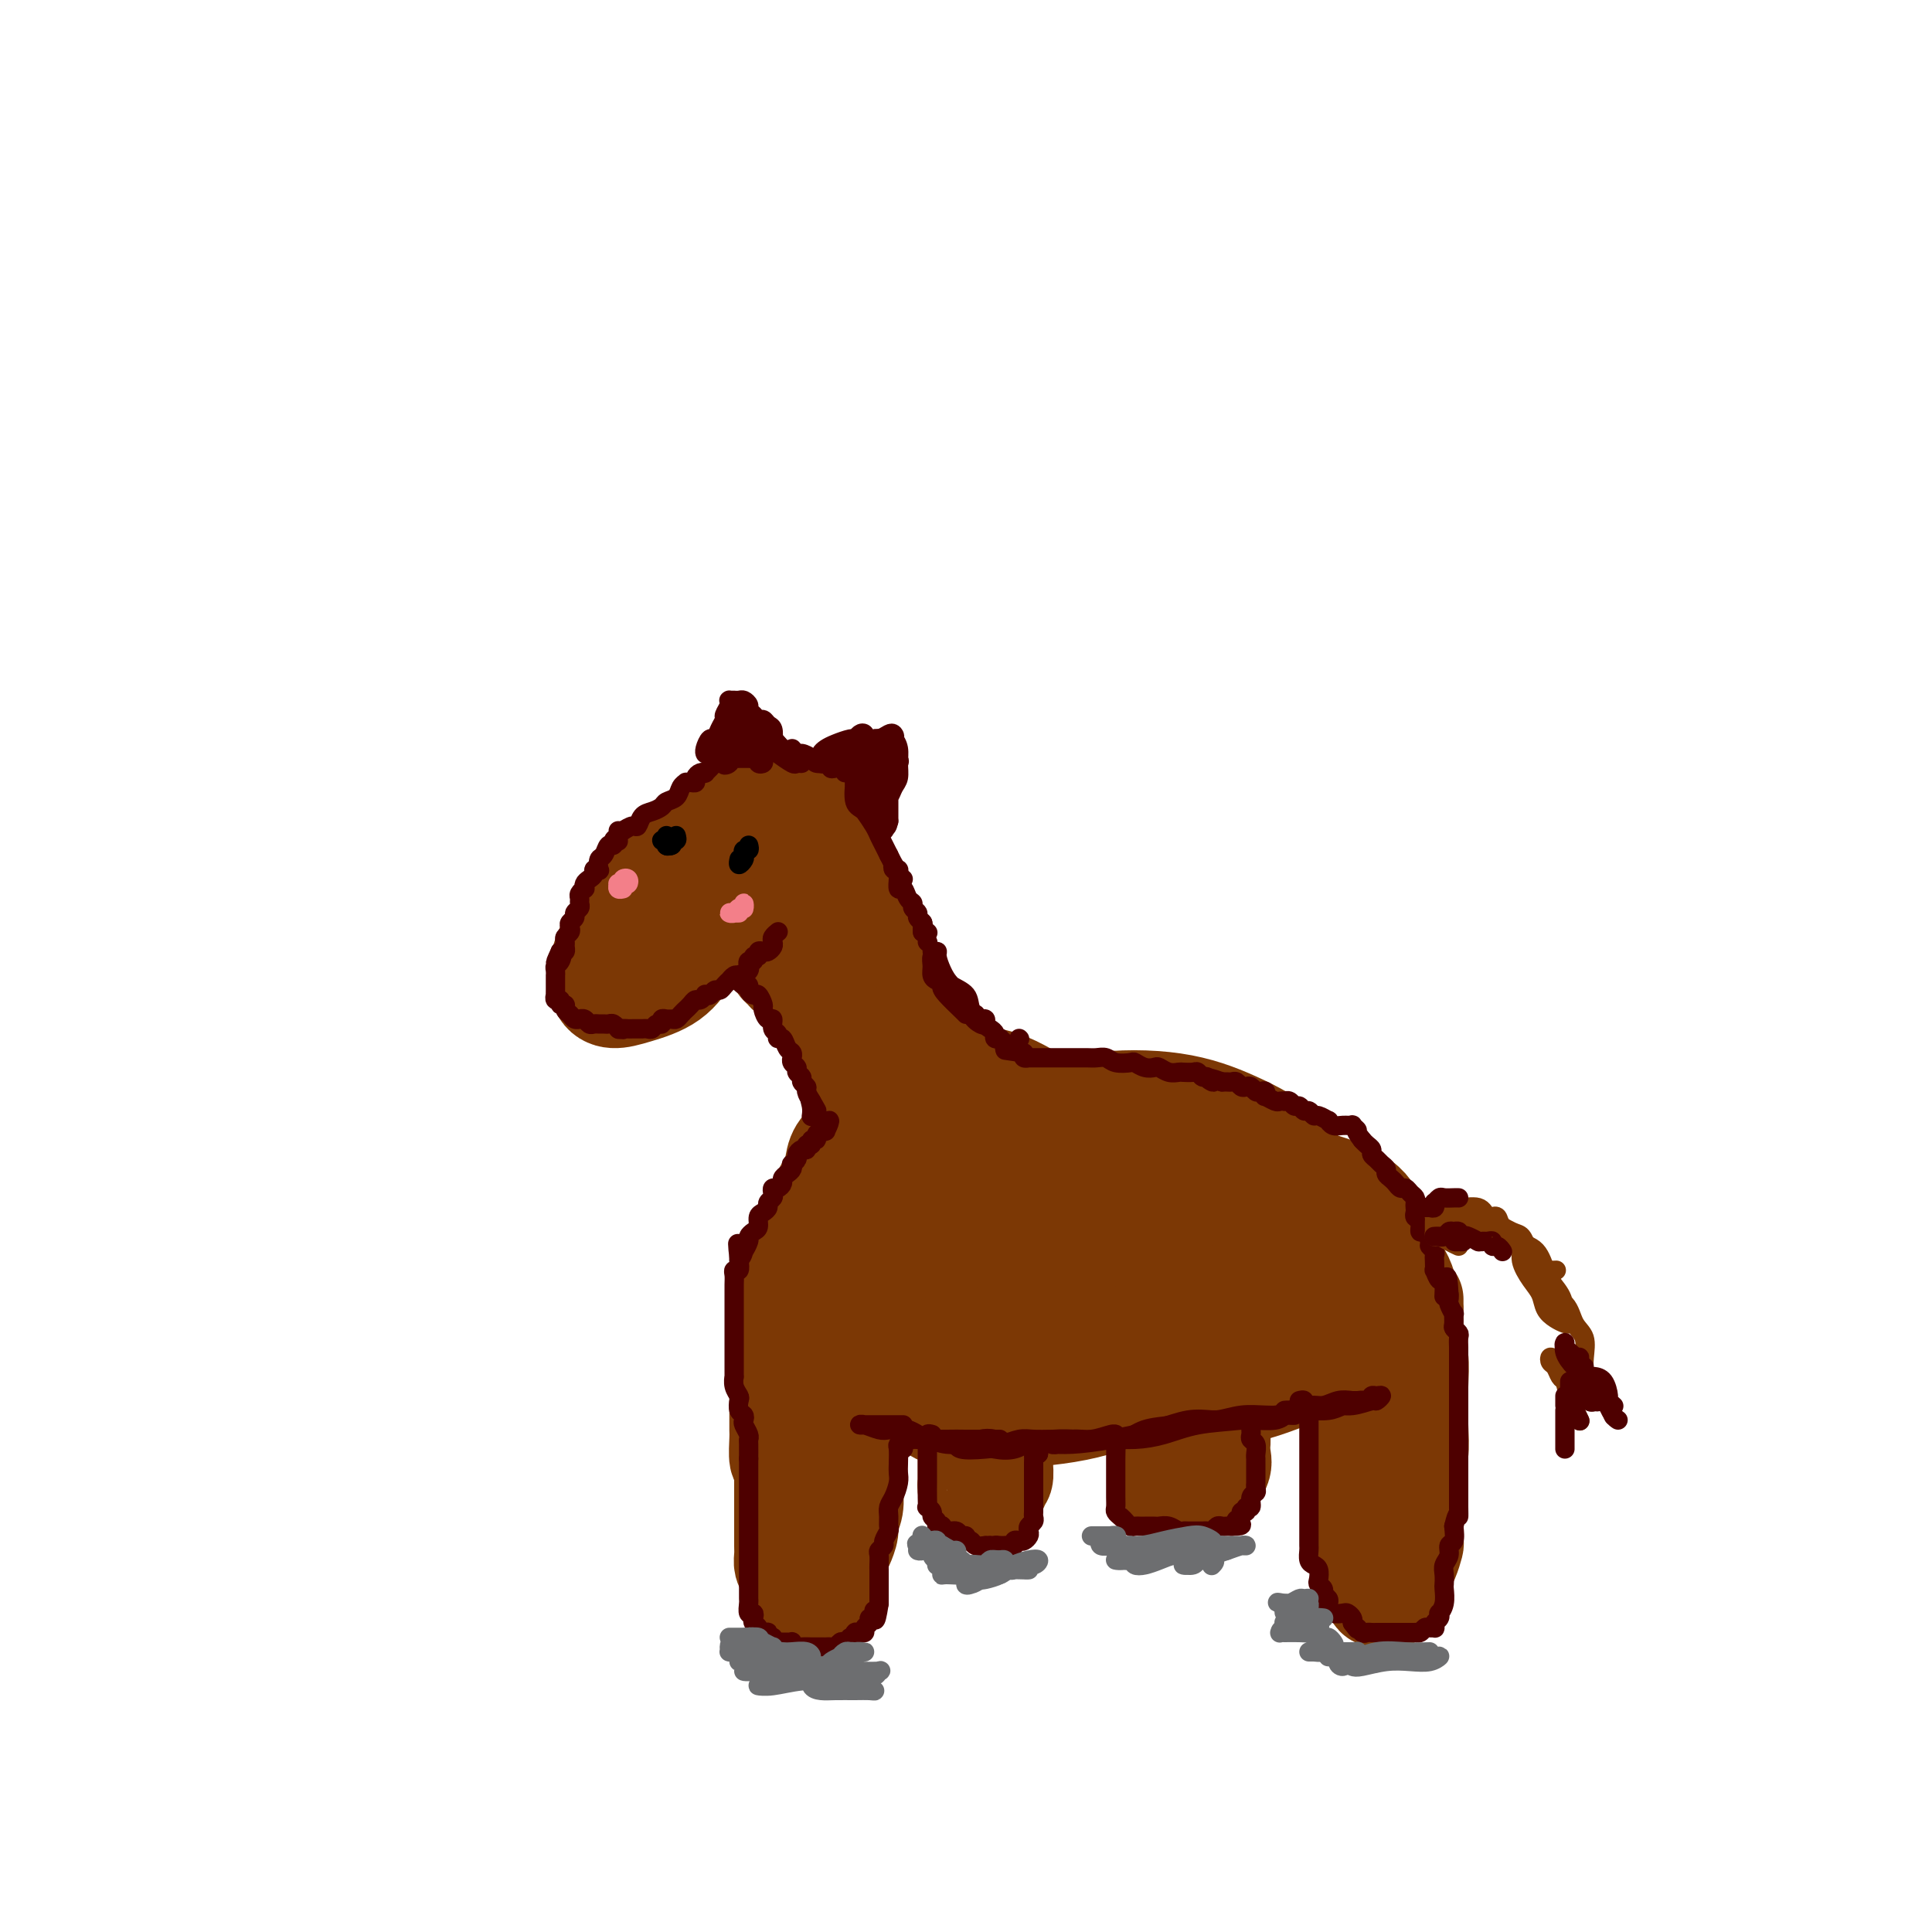 <svg viewBox='0 0 400 400' version='1.1' xmlns='http://www.w3.org/2000/svg' xmlns:xlink='http://www.w3.org/1999/xlink'><g fill='none' stroke='rgb(124,56,5)' stroke-width='20' stroke-linecap='round' stroke-linejoin='round'><path d='M132,201c0.000,0.000 0.100,0.100 0.1,0.1'/><path d='M149,180c0.000,0.000 0.100,0.100 0.1,0.1'/><path d='M137,195c-0.092,0.597 -0.184,1.193 0,1c0.184,-0.193 0.643,-1.176 1,-2c0.357,-0.824 0.610,-1.488 1,-3c0.390,-1.512 0.915,-3.872 2,-6c1.085,-2.128 2.730,-4.024 4,-5c1.270,-0.976 2.165,-1.033 3,-1c0.835,0.033 1.611,0.156 2,1c0.389,0.844 0.393,2.411 0,4c-0.393,1.589 -1.181,3.202 -2,5c-0.819,1.798 -1.670,3.781 -3,6c-1.330,2.219 -3.141,4.672 -5,6c-1.859,1.328 -3.767,1.529 -6,2c-2.233,0.471 -4.791,1.211 -6,1c-1.209,-0.211 -1.069,-1.374 -1,-3c0.069,-1.626 0.067,-3.717 1,-6c0.933,-2.283 2.799,-4.759 5,-8c2.201,-3.241 4.735,-7.248 7,-10c2.265,-2.752 4.261,-4.250 6,-5c1.739,-0.750 3.220,-0.751 4,0c0.780,0.751 0.860,2.256 1,4c0.140,1.744 0.339,3.728 0,6c-0.339,2.272 -1.215,4.831 -2,7c-0.785,2.169 -1.478,3.947 -3,6c-1.522,2.053 -3.873,4.380 -6,6c-2.127,1.620 -4.031,2.534 -6,3c-1.969,0.466 -4.002,0.485 -5,0c-0.998,-0.485 -0.961,-1.472 -1,-3c-0.039,-1.528 -0.155,-3.595 0,-6c0.155,-2.405 0.580,-5.147 2,-8c1.420,-2.853 3.834,-5.815 6,-8c2.166,-2.185 4.083,-3.592 6,-5'/><path d='M142,174c2.525,-2.176 2.837,-1.116 4,0c1.163,1.116 3.178,2.287 4,4c0.822,1.713 0.451,3.968 0,6c-0.451,2.032 -0.980,3.841 -2,6c-1.020,2.159 -2.529,4.666 -4,7c-1.471,2.334 -2.905,4.494 -5,6c-2.095,1.506 -4.852,2.358 -7,3c-2.148,0.642 -3.687,1.075 -5,1c-1.313,-0.075 -2.400,-0.658 -3,-2c-0.600,-1.342 -0.714,-3.443 0,-6c0.714,-2.557 2.254,-5.570 4,-9c1.746,-3.430 3.696,-7.279 6,-10c2.304,-2.721 4.962,-4.315 7,-5c2.038,-0.685 3.455,-0.460 5,0c1.545,0.460 3.216,1.156 4,2c0.784,0.844 0.680,1.835 1,3c0.320,1.165 1.063,2.502 1,4c-0.063,1.498 -0.934,3.156 -2,5c-1.066,1.844 -2.329,3.875 -4,6c-1.671,2.125 -3.750,4.343 -6,6c-2.250,1.657 -4.673,2.752 -6,3c-1.327,0.248 -1.560,-0.351 -2,-1c-0.440,-0.649 -1.089,-1.348 -1,-3c0.089,-1.652 0.914,-4.256 2,-7c1.086,-2.744 2.431,-5.628 4,-9c1.569,-3.372 3.360,-7.232 6,-10c2.640,-2.768 6.127,-4.443 8,-5c1.873,-0.557 2.131,0.005 3,1c0.869,0.995 2.349,2.422 3,4c0.651,1.578 0.472,3.308 0,5c-0.472,1.692 -1.236,3.346 -2,5'/><path d='M155,184c-0.924,2.705 -2.236,4.466 -4,6c-1.764,1.534 -3.982,2.840 -6,4c-2.018,1.160 -3.837,2.175 -5,2c-1.163,-0.175 -1.670,-1.539 -2,-3c-0.330,-1.461 -0.483,-3.020 0,-5c0.483,-1.980 1.601,-4.380 3,-7c1.399,-2.620 3.079,-5.461 5,-8c1.921,-2.539 4.083,-4.775 6,-6c1.917,-1.225 3.587,-1.440 5,-1c1.413,0.440 2.567,1.536 3,3c0.433,1.464 0.144,3.298 0,5c-0.144,1.702 -0.143,3.274 -1,5c-0.857,1.726 -2.573,3.607 -4,5c-1.427,1.393 -2.565,2.298 -4,3c-1.435,0.702 -3.167,1.203 -4,1c-0.833,-0.203 -0.766,-1.108 -1,-2c-0.234,-0.892 -0.767,-1.769 -1,-3c-0.233,-1.231 -0.164,-2.816 1,-5c1.164,-2.184 3.424,-4.965 5,-7c1.576,-2.035 2.468,-3.322 4,-4c1.532,-0.678 3.703,-0.745 5,0c1.297,0.745 1.719,2.303 2,4c0.281,1.697 0.420,3.531 0,5c-0.420,1.469 -1.397,2.571 -2,4c-0.603,1.429 -0.830,3.185 -2,4c-1.170,0.815 -3.282,0.691 -5,1c-1.718,0.309 -3.040,1.052 -4,1c-0.960,-0.052 -1.556,-0.901 -2,-2c-0.444,-1.099 -0.735,-2.450 0,-4c0.735,-1.550 2.496,-3.300 4,-5c1.504,-1.700 2.752,-3.350 4,-5'/><path d='M155,170c2.126,-2.634 3.440,-2.218 5,-2c1.560,0.218 3.366,0.238 4,1c0.634,0.762 0.096,2.267 0,4c-0.096,1.733 0.250,3.695 0,5c-0.250,1.305 -1.096,1.953 -2,3c-0.904,1.047 -1.866,2.493 -3,3c-1.134,0.507 -2.441,0.075 -4,0c-1.559,-0.075 -3.369,0.207 -4,0c-0.631,-0.207 -0.083,-0.905 0,-2c0.083,-1.095 -0.300,-2.589 0,-4c0.300,-1.411 1.282,-2.738 2,-4c0.718,-1.262 1.171,-2.457 2,-3c0.829,-0.543 2.034,-0.433 3,0c0.966,0.433 1.694,1.187 2,2c0.306,0.813 0.191,1.683 0,3c-0.191,1.317 -0.457,3.080 -1,4c-0.543,0.920 -1.362,0.998 -2,1c-0.638,0.002 -1.094,-0.072 -2,0c-0.906,0.072 -2.264,0.290 -3,0c-0.736,-0.290 -0.852,-1.087 -1,-2c-0.148,-0.913 -0.328,-1.943 0,-3c0.328,-1.057 1.163,-2.140 2,-3c0.837,-0.860 1.675,-1.496 3,-2c1.325,-0.504 3.135,-0.874 4,-1c0.865,-0.126 0.783,-0.006 1,1c0.217,1.006 0.732,2.897 1,4c0.268,1.103 0.290,1.417 0,2c-0.290,0.583 -0.892,1.435 -2,2c-1.108,0.565 -2.721,0.845 -4,1c-1.279,0.155 -2.222,0.187 -3,0c-0.778,-0.187 -1.389,-0.594 -2,-1'/><path d='M151,179c-1.420,-0.363 -0.471,-1.269 0,-2c0.471,-0.731 0.463,-1.287 1,-2c0.537,-0.713 1.619,-1.584 3,-2c1.381,-0.416 3.062,-0.377 4,0c0.938,0.377 1.135,1.092 2,2c0.865,0.908 2.400,2.010 3,3c0.600,0.990 0.266,1.867 0,3c-0.266,1.133 -0.464,2.522 -1,3c-0.536,0.478 -1.409,0.044 -2,0c-0.591,-0.044 -0.900,0.303 -1,0c-0.100,-0.303 0.009,-1.257 0,-2c-0.009,-0.743 -0.137,-1.276 0,-2c0.137,-0.724 0.538,-1.640 1,-2c0.462,-0.360 0.986,-0.163 2,0c1.014,0.163 2.519,0.291 4,1c1.481,0.709 2.938,1.997 4,3c1.062,1.003 1.729,1.720 2,3c0.271,1.280 0.147,3.123 0,4c-0.147,0.877 -0.316,0.789 -1,1c-0.684,0.211 -1.883,0.720 -3,1c-1.117,0.280 -2.154,0.331 -3,0c-0.846,-0.331 -1.503,-1.043 -2,-2c-0.497,-0.957 -0.834,-2.161 -1,-3c-0.166,-0.839 -0.163,-1.315 0,-2c0.163,-0.685 0.484,-1.579 1,-2c0.516,-0.421 1.226,-0.370 2,0c0.774,0.370 1.614,1.058 3,2c1.386,0.942 3.320,2.139 4,3c0.680,0.861 0.106,1.386 0,2c-0.106,0.614 0.255,1.318 0,2c-0.255,0.682 -1.128,1.341 -2,2'/><path d='M171,193c-0.762,1.018 -1.667,0.561 -3,0c-1.333,-0.561 -3.094,-1.228 -4,-2c-0.906,-0.772 -0.959,-1.650 -1,-3c-0.041,-1.350 -0.071,-3.171 0,-5c0.071,-1.829 0.244,-3.666 1,-5c0.756,-1.334 2.096,-2.164 3,-3c0.904,-0.836 1.374,-1.677 2,-2c0.626,-0.323 1.410,-0.128 2,0c0.590,0.128 0.987,0.190 1,0c0.013,-0.190 -0.360,-0.633 -1,-1c-0.640,-0.367 -1.549,-0.659 -2,-1c-0.451,-0.341 -0.444,-0.732 -1,-1c-0.556,-0.268 -1.677,-0.414 -2,-1c-0.323,-0.586 0.150,-1.612 0,-2c-0.150,-0.388 -0.925,-0.139 -1,0c-0.075,0.139 0.550,0.169 1,0c0.450,-0.169 0.725,-0.536 1,0c0.275,0.536 0.549,1.975 1,3c0.451,1.025 1.077,1.635 2,3c0.923,1.365 2.143,3.483 3,5c0.857,1.517 1.352,2.432 2,4c0.648,1.568 1.449,3.790 2,5c0.551,1.210 0.850,1.409 1,2c0.150,0.591 0.150,1.574 0,2c-0.150,0.426 -0.449,0.295 -1,0c-0.551,-0.295 -1.355,-0.753 -2,-1c-0.645,-0.247 -1.132,-0.283 -2,-1c-0.868,-0.717 -2.118,-2.116 -3,-3c-0.882,-0.884 -1.395,-1.253 -2,-2c-0.605,-0.747 -1.303,-1.874 -2,-3'/><path d='M166,181c-2.132,-1.783 -1.461,-1.239 -1,-1c0.461,0.239 0.712,0.174 1,0c0.288,-0.174 0.613,-0.456 1,0c0.387,0.456 0.837,1.649 1,3c0.163,1.351 0.038,2.861 0,4c-0.038,1.139 0.009,1.907 0,3c-0.009,1.093 -0.074,2.512 0,3c0.074,0.488 0.287,0.044 0,0c-0.287,-0.044 -1.074,0.311 -2,0c-0.926,-0.311 -1.992,-1.288 -3,-2c-1.008,-0.712 -1.957,-1.158 -3,-2c-1.043,-0.842 -2.178,-2.078 -3,-3c-0.822,-0.922 -1.331,-1.530 -2,-2c-0.669,-0.470 -1.499,-0.802 -2,-1c-0.501,-0.198 -0.673,-0.260 -1,0c-0.327,0.260 -0.808,0.843 -1,1c-0.192,0.157 -0.094,-0.113 0,0c0.094,0.113 0.183,0.609 0,1c-0.183,0.391 -0.637,0.679 -1,1c-0.363,0.321 -0.636,0.677 -1,1c-0.364,0.323 -0.819,0.612 -1,1c-0.181,0.388 -0.087,0.874 0,1c0.087,0.126 0.168,-0.107 0,0c-0.168,0.107 -0.584,0.553 -1,1'/><path d='M147,190c-0.821,1.309 -0.374,1.083 0,1c0.374,-0.083 0.677,-0.022 1,0c0.323,0.022 0.668,0.006 1,0c0.332,-0.006 0.651,-0.002 1,0c0.349,0.002 0.726,0.003 1,0c0.274,-0.003 0.444,-0.011 1,0c0.556,0.011 1.498,0.041 2,0c0.502,-0.041 0.565,-0.152 1,0c0.435,0.152 1.244,0.565 2,1c0.756,0.435 1.459,0.890 2,1c0.541,0.110 0.920,-0.124 1,0c0.080,0.124 -0.137,0.607 0,1c0.137,0.393 0.629,0.697 1,1c0.371,0.303 0.621,0.606 1,1c0.379,0.394 0.885,0.879 1,1c0.115,0.121 -0.162,-0.123 0,0c0.162,0.123 0.765,0.611 1,1c0.235,0.389 0.104,0.678 0,1c-0.104,0.322 -0.182,0.677 0,1c0.182,0.323 0.622,0.612 1,1c0.378,0.388 0.693,0.874 1,1c0.307,0.126 0.604,-0.107 1,0c0.396,0.107 0.890,0.554 1,1c0.110,0.446 -0.163,0.889 0,1c0.163,0.111 0.761,-0.111 1,0c0.239,0.111 0.120,0.556 0,1'/><path d='M169,205c1.570,2.079 0.995,1.278 1,1c0.005,-0.278 0.589,-0.033 1,0c0.411,0.033 0.649,-0.146 1,0c0.351,0.146 0.815,0.617 1,1c0.185,0.383 0.091,0.677 0,1c-0.091,0.323 -0.178,0.674 0,1c0.178,0.326 0.622,0.626 1,1c0.378,0.374 0.689,0.821 1,1c0.311,0.179 0.622,0.090 1,0c0.378,-0.090 0.823,-0.181 1,0c0.177,0.181 0.087,0.635 0,1c-0.087,0.365 -0.170,0.641 0,1c0.170,0.359 0.593,0.802 1,1c0.407,0.198 0.797,0.152 1,0c0.203,-0.152 0.218,-0.411 0,-1c-0.218,-0.589 -0.671,-1.510 -1,-2c-0.329,-0.490 -0.536,-0.551 -1,-1c-0.464,-0.449 -1.185,-1.286 -2,-2c-0.815,-0.714 -1.724,-1.304 -2,-2c-0.276,-0.696 0.081,-1.496 0,-2c-0.081,-0.504 -0.600,-0.711 -1,-1c-0.400,-0.289 -0.681,-0.658 -1,-1c-0.319,-0.342 -0.677,-0.655 -1,-1c-0.323,-0.345 -0.612,-0.721 -1,-1c-0.388,-0.279 -0.874,-0.460 -1,-1c-0.126,-0.540 0.107,-1.440 0,-2c-0.107,-0.560 -0.553,-0.780 -1,-1'/><path d='M167,196c-1.660,-2.743 -0.810,-1.101 -1,-1c-0.190,0.101 -1.420,-1.339 -2,-2c-0.580,-0.661 -0.510,-0.541 -1,-1c-0.490,-0.459 -1.539,-1.496 -2,-2c-0.461,-0.504 -0.333,-0.475 -1,-1c-0.667,-0.525 -2.128,-1.605 -3,-2c-0.872,-0.395 -1.155,-0.105 -2,0c-0.845,0.105 -2.254,0.024 -3,0c-0.746,-0.024 -0.830,0.007 -1,0c-0.170,-0.007 -0.426,-0.053 -1,0c-0.574,0.053 -1.467,0.207 -2,0c-0.533,-0.207 -0.707,-0.773 -1,-1c-0.293,-0.227 -0.703,-0.113 -1,0c-0.297,0.113 -0.479,0.227 -1,0c-0.521,-0.227 -1.381,-0.794 -2,-1c-0.619,-0.206 -0.998,-0.051 -1,0c-0.002,0.051 0.373,-0.000 1,0c0.627,0.000 1.504,0.053 2,0c0.496,-0.053 0.609,-0.211 1,0c0.391,0.211 1.059,0.792 2,1c0.941,0.208 2.154,0.044 3,0c0.846,-0.044 1.326,0.031 2,0c0.674,-0.031 1.542,-0.167 2,0c0.458,0.167 0.507,0.636 1,1c0.493,0.364 1.431,0.623 2,1c0.569,0.377 0.769,0.871 1,1c0.231,0.129 0.495,-0.106 1,0c0.505,0.106 1.253,0.553 2,1'/><path d='M162,190c3.277,1.157 1.469,1.549 1,2c-0.469,0.451 0.400,0.961 1,1c0.600,0.039 0.930,-0.393 1,0c0.070,0.393 -0.121,1.612 0,2c0.121,0.388 0.553,-0.054 1,0c0.447,0.054 0.907,0.606 1,1c0.093,0.394 -0.183,0.631 0,1c0.183,0.369 0.824,0.871 1,1c0.176,0.129 -0.111,-0.116 0,0c0.111,0.116 0.622,0.593 1,1c0.378,0.407 0.623,0.745 1,1c0.377,0.255 0.886,0.427 1,0c0.114,-0.427 -0.165,-1.452 0,-2c0.165,-0.548 0.775,-0.620 1,-1c0.225,-0.380 0.065,-1.069 0,-2c-0.065,-0.931 -0.034,-2.104 0,-3c0.034,-0.896 0.071,-1.513 0,-2c-0.071,-0.487 -0.252,-0.842 0,-1c0.252,-0.158 0.936,-0.120 1,0c0.064,0.120 -0.492,0.321 0,1c0.492,0.679 2.030,1.835 3,3c0.970,1.165 1.370,2.337 2,4c0.630,1.663 1.489,3.816 2,5c0.511,1.184 0.673,1.400 1,2c0.327,0.600 0.819,1.585 1,2c0.181,0.415 0.052,0.262 0,0c-0.052,-0.262 -0.026,-0.631 0,-1'/><path d='M182,205c1.657,1.880 0.799,-1.419 0,-3c-0.799,-1.581 -1.538,-1.442 -2,-2c-0.462,-0.558 -0.646,-1.813 -1,-3c-0.354,-1.187 -0.877,-2.307 -1,-3c-0.123,-0.693 0.155,-0.958 0,-1c-0.155,-0.042 -0.744,0.140 -1,0c-0.256,-0.140 -0.181,-0.602 0,0c0.181,0.602 0.468,2.269 1,4c0.532,1.731 1.310,3.526 2,5c0.690,1.474 1.293,2.627 2,4c0.707,1.373 1.518,2.966 2,4c0.482,1.034 0.636,1.508 1,2c0.364,0.492 0.938,1.002 1,1c0.062,-0.002 -0.387,-0.517 -1,-1c-0.613,-0.483 -1.390,-0.933 -2,-2c-0.610,-1.067 -1.052,-2.749 -2,-4c-0.948,-1.251 -2.401,-2.070 -3,-3c-0.599,-0.930 -0.344,-1.971 -1,-3c-0.656,-1.029 -2.223,-2.046 -3,-3c-0.777,-0.954 -0.766,-1.843 0,-2c0.766,-0.157 2.285,0.420 3,1c0.715,0.580 0.626,1.165 1,2c0.374,0.835 1.211,1.920 2,3c0.789,1.080 1.529,2.154 2,3c0.471,0.846 0.673,1.464 1,2c0.327,0.536 0.780,0.990 1,1c0.220,0.010 0.206,-0.426 0,-1c-0.206,-0.574 -0.603,-1.287 -1,-2'/><path d='M183,204c-0.288,-0.700 -0.507,-0.950 -1,-2c-0.493,-1.050 -1.261,-2.901 -2,-4c-0.739,-1.099 -1.451,-1.447 -2,-2c-0.549,-0.553 -0.936,-1.311 -1,-2c-0.064,-0.689 0.196,-1.310 0,-2c-0.196,-0.690 -0.848,-1.451 -1,-2c-0.152,-0.549 0.196,-0.887 0,-1c-0.196,-0.113 -0.936,-0.002 -1,0c-0.064,0.002 0.549,-0.107 1,0c0.451,0.107 0.739,0.429 1,1c0.261,0.571 0.494,1.390 1,2c0.506,0.610 1.285,1.011 2,2c0.715,0.989 1.365,2.568 2,4c0.635,1.432 1.256,2.719 2,4c0.744,1.281 1.610,2.555 2,4c0.390,1.445 0.304,3.060 1,4c0.696,0.940 2.176,1.204 3,2c0.824,0.796 0.993,2.124 1,3c0.007,0.876 -0.148,1.302 0,2c0.148,0.698 0.598,1.670 1,2c0.402,0.330 0.755,0.018 1,0c0.245,-0.018 0.383,0.256 0,0c-0.383,-0.256 -1.288,-1.044 -2,-2c-0.712,-0.956 -1.232,-2.081 -2,-3c-0.768,-0.919 -1.784,-1.632 -3,-3c-1.216,-1.368 -2.633,-3.391 -4,-5c-1.367,-1.609 -2.683,-2.805 -4,-4'/><path d='M178,202c-2.722,-2.990 -2.527,-1.966 -3,-2c-0.473,-0.034 -1.614,-1.126 -2,-1c-0.386,0.126 -0.018,1.472 0,2c0.018,0.528 -0.316,0.239 0,1c0.316,0.761 1.281,2.571 2,4c0.719,1.429 1.190,2.476 2,4c0.810,1.524 1.958,3.526 3,5c1.042,1.474 1.978,2.421 3,4c1.022,1.579 2.129,3.789 3,5c0.871,1.211 1.505,1.421 2,2c0.495,0.579 0.850,1.525 1,2c0.150,0.475 0.096,0.478 0,1c-0.096,0.522 -0.232,1.565 0,2c0.232,0.435 0.832,0.264 1,0c0.168,-0.264 -0.096,-0.621 0,-1c0.096,-0.379 0.553,-0.779 0,-1c-0.553,-0.221 -2.116,-0.262 -3,-1c-0.884,-0.738 -1.088,-2.172 -2,-3c-0.912,-0.828 -2.532,-1.049 -4,-2c-1.468,-0.951 -2.784,-2.633 -4,-4c-1.216,-1.367 -2.334,-2.418 -3,-3c-0.666,-0.582 -0.881,-0.695 -1,-1c-0.119,-0.305 -0.141,-0.802 0,-1c0.141,-0.198 0.445,-0.099 1,0c0.555,0.099 1.360,0.197 2,1c0.640,0.803 1.116,2.312 2,4c0.884,1.688 2.175,3.556 3,5c0.825,1.444 1.184,2.466 2,4c0.816,1.534 2.090,3.581 3,5c0.910,1.419 1.455,2.209 2,3'/><path d='M188,236c2.348,3.377 1.218,1.820 1,2c-0.218,0.180 0.477,2.098 1,3c0.523,0.902 0.873,0.787 1,1c0.127,0.213 0.031,0.753 0,1c-0.031,0.247 0.003,0.200 0,0c-0.003,-0.200 -0.042,-0.555 0,-1c0.042,-0.445 0.165,-0.981 0,-1c-0.165,-0.019 -0.617,0.477 -1,0c-0.383,-0.477 -0.697,-1.928 -1,-3c-0.303,-1.072 -0.595,-1.767 -1,-3c-0.405,-1.233 -0.923,-3.006 -2,-5c-1.077,-1.994 -2.712,-4.211 -4,-6c-1.288,-1.789 -2.228,-3.152 -3,-4c-0.772,-0.848 -1.377,-1.182 -2,-2c-0.623,-0.818 -1.266,-2.121 -2,-3c-0.734,-0.879 -1.560,-1.335 -2,-2c-0.440,-0.665 -0.495,-1.540 -1,-2c-0.505,-0.460 -1.459,-0.504 -2,-1c-0.541,-0.496 -0.670,-1.442 -1,-2c-0.330,-0.558 -0.862,-0.727 -1,-1c-0.138,-0.273 0.118,-0.652 0,-1c-0.118,-0.348 -0.609,-0.667 -1,-1c-0.391,-0.333 -0.682,-0.680 -1,-1c-0.318,-0.320 -0.664,-0.611 -1,-1c-0.336,-0.389 -0.662,-0.875 -1,-1c-0.338,-0.125 -0.689,0.111 -1,0c-0.311,-0.111 -0.584,-0.568 -1,-1c-0.416,-0.432 -0.976,-0.838 -1,-1c-0.024,-0.162 0.488,-0.081 1,0'/><path d='M162,200c-2.793,-3.329 0.223,0.348 2,2c1.777,1.652 2.315,1.278 3,2c0.685,0.722 1.518,2.538 3,4c1.482,1.462 3.612,2.568 5,4c1.388,1.432 2.035,3.189 3,5c0.965,1.811 2.248,3.677 3,5c0.752,1.323 0.973,2.102 1,3c0.027,0.898 -0.139,1.915 0,3c0.139,1.085 0.583,2.238 1,3c0.417,0.762 0.806,1.132 1,2c0.194,0.868 0.192,2.233 0,3c-0.192,0.767 -0.573,0.937 -1,1c-0.427,0.063 -0.899,0.018 -1,0c-0.101,-0.018 0.170,-0.011 0,0c-0.170,0.011 -0.781,0.026 -1,0c-0.219,-0.026 -0.048,-0.093 0,0c0.048,0.093 -0.028,0.345 0,0c0.028,-0.345 0.161,-1.286 0,-2c-0.161,-0.714 -0.617,-1.200 -1,-2c-0.383,-0.800 -0.692,-1.913 -1,-3c-0.308,-1.087 -0.614,-2.147 -1,-3c-0.386,-0.853 -0.850,-1.499 -1,-2c-0.150,-0.501 0.015,-0.858 0,-1c-0.015,-0.142 -0.210,-0.069 0,0c0.210,0.069 0.826,0.134 1,0c0.174,-0.134 -0.093,-0.467 0,0c0.093,0.467 0.547,1.733 1,3'/><path d='M179,227c0.528,0.708 0.847,0.976 1,2c0.153,1.024 0.140,2.802 0,4c-0.140,1.198 -0.406,1.815 -1,3c-0.594,1.185 -1.515,2.938 -2,4c-0.485,1.062 -0.533,1.433 -1,2c-0.467,0.567 -1.352,1.329 -2,2c-0.648,0.671 -1.060,1.249 -1,1c0.060,-0.249 0.592,-1.327 1,-2c0.408,-0.673 0.691,-0.941 1,-2c0.309,-1.059 0.643,-2.910 1,-4c0.357,-1.090 0.738,-1.418 1,-2c0.262,-0.582 0.404,-1.417 1,-2c0.596,-0.583 1.647,-0.914 2,-1c0.353,-0.086 0.007,0.075 0,1c-0.007,0.925 0.324,2.616 0,4c-0.324,1.384 -1.303,2.460 -2,4c-0.697,1.540 -1.112,3.543 -2,5c-0.888,1.457 -2.250,2.367 -3,3c-0.750,0.633 -0.888,0.988 -1,1c-0.112,0.012 -0.198,-0.318 0,-1c0.198,-0.682 0.680,-1.717 1,-3c0.320,-1.283 0.480,-2.813 1,-4c0.520,-1.187 1.402,-2.030 2,-3c0.598,-0.970 0.914,-2.066 1,-3c0.086,-0.934 -0.057,-1.706 0,-2c0.057,-0.294 0.314,-0.110 0,1c-0.314,1.110 -1.200,3.145 -2,5c-0.800,1.855 -1.514,3.530 -2,5c-0.486,1.470 -0.743,2.735 -1,4'/><path d='M172,249c-1.224,2.380 -1.785,1.831 -2,2c-0.215,0.169 -0.084,1.056 0,1c0.084,-0.056 0.121,-1.055 0,-2c-0.121,-0.945 -0.399,-1.835 0,-3c0.399,-1.165 1.474,-2.606 2,-4c0.526,-1.394 0.503,-2.743 1,-4c0.497,-1.257 1.513,-2.422 2,-2c0.487,0.422 0.443,2.431 0,4c-0.443,1.569 -1.285,2.698 -2,4c-0.715,1.302 -1.303,2.776 -2,4c-0.697,1.224 -1.504,2.198 -2,3c-0.496,0.802 -0.680,1.432 -1,2c-0.320,0.568 -0.776,1.075 -1,1c-0.224,-0.075 -0.214,-0.733 0,-1c0.214,-0.267 0.634,-0.144 1,0c0.366,0.144 0.678,0.309 1,1c0.322,0.691 0.653,1.908 1,3c0.347,1.092 0.709,2.060 1,3c0.291,0.940 0.510,1.850 1,3c0.490,1.150 1.252,2.538 2,4c0.748,1.462 1.481,2.999 2,4c0.519,1.001 0.825,1.466 1,2c0.175,0.534 0.219,1.137 0,1c-0.219,-0.137 -0.700,-1.015 -1,-2c-0.300,-0.985 -0.420,-2.076 -1,-3c-0.580,-0.924 -1.619,-1.681 -2,-3c-0.381,-1.319 -0.102,-3.201 0,-4c0.102,-0.799 0.029,-0.514 0,0c-0.029,0.514 -0.015,1.257 0,2'/><path d='M173,265c-0.488,-1.048 0.291,1.330 1,3c0.709,1.670 1.347,2.630 2,4c0.653,1.370 1.322,3.148 2,4c0.678,0.852 1.367,0.777 2,1c0.633,0.223 1.211,0.744 1,1c-0.211,0.256 -1.210,0.249 -2,0c-0.790,-0.249 -1.373,-0.738 -2,-1c-0.627,-0.262 -1.300,-0.296 -2,-1c-0.700,-0.704 -1.426,-2.079 -2,-3c-0.574,-0.921 -0.995,-1.388 -1,-2c-0.005,-0.612 0.408,-1.368 1,-1c0.592,0.368 1.364,1.861 2,4c0.636,2.139 1.137,4.925 2,7c0.863,2.075 2.087,3.441 3,5c0.913,1.559 1.513,3.312 2,4c0.487,0.688 0.859,0.310 1,0c0.141,-0.310 0.051,-0.552 0,-1c-0.051,-0.448 -0.061,-1.103 -1,-2c-0.939,-0.897 -2.805,-2.037 -4,-3c-1.195,-0.963 -1.719,-1.750 -3,-3c-1.281,-1.250 -3.318,-2.964 -5,-5c-1.682,-2.036 -3.010,-4.394 -4,-6c-0.990,-1.606 -1.643,-2.461 -2,-3c-0.357,-0.539 -0.418,-0.763 0,-1c0.418,-0.237 1.315,-0.487 2,-1c0.685,-0.513 1.158,-1.289 2,-2c0.842,-0.711 2.054,-1.356 3,-2c0.946,-0.644 1.625,-1.286 2,-2c0.375,-0.714 0.447,-1.500 1,-2c0.553,-0.500 1.587,-0.714 2,-1c0.413,-0.286 0.207,-0.643 0,-1'/><path d='M176,255c1.855,-1.803 0.493,-0.310 0,0c-0.493,0.310 -0.117,-0.564 0,-1c0.117,-0.436 -0.024,-0.436 0,-1c0.024,-0.564 0.213,-1.693 0,-2c-0.213,-0.307 -0.827,0.207 -1,1c-0.173,0.793 0.094,1.866 0,3c-0.094,1.134 -0.548,2.328 -1,4c-0.452,1.672 -0.903,3.820 -1,6c-0.097,2.180 0.159,4.390 0,7c-0.159,2.610 -0.733,5.619 -1,7c-0.267,1.381 -0.225,1.134 0,1c0.225,-0.134 0.635,-0.156 1,-1c0.365,-0.844 0.686,-2.509 1,-4c0.314,-1.491 0.620,-2.808 1,-4c0.380,-1.192 0.833,-2.258 1,-4c0.167,-1.742 0.047,-4.159 0,-7c-0.047,-2.841 -0.020,-6.105 0,-9c0.020,-2.895 0.034,-5.422 1,-7c0.966,-1.578 2.886,-2.206 4,-1c1.114,1.206 1.423,4.246 2,8c0.577,3.754 1.422,8.222 2,12c0.578,3.778 0.888,6.866 1,10c0.112,3.134 0.026,6.313 0,8c-0.026,1.687 0.007,1.883 0,1c-0.007,-0.883 -0.053,-2.845 0,-5c0.053,-2.155 0.207,-4.503 0,-7c-0.207,-2.497 -0.773,-5.142 -1,-9c-0.227,-3.858 -0.113,-8.929 0,-14'/><path d='M185,247c-0.023,-7.382 0.418,-8.838 1,-10c0.582,-1.162 1.304,-2.029 2,0c0.696,2.029 1.366,6.955 2,12c0.634,5.045 1.232,10.209 2,15c0.768,4.791 1.706,9.207 2,12c0.294,2.793 -0.057,3.962 0,5c0.057,1.038 0.521,1.947 0,2c-0.521,0.053 -2.028,-0.748 -3,-2c-0.972,-1.252 -1.408,-2.954 -2,-5c-0.592,-2.046 -1.338,-4.435 -2,-8c-0.662,-3.565 -1.239,-8.304 -1,-14c0.239,-5.696 1.295,-12.349 3,-17c1.705,-4.651 4.060,-7.301 6,-7c1.940,0.301 3.467,3.553 5,7c1.533,3.447 3.073,7.088 4,11c0.927,3.912 1.242,8.094 2,11c0.758,2.906 1.960,4.536 2,6c0.040,1.464 -1.083,2.764 -2,4c-0.917,1.236 -1.629,2.410 -3,3c-1.371,0.590 -3.400,0.596 -5,0c-1.600,-0.596 -2.771,-1.796 -4,-4c-1.229,-2.204 -2.515,-5.414 -3,-10c-0.485,-4.586 -0.167,-10.548 1,-15c1.167,-4.452 3.183,-7.394 5,-9c1.817,-1.606 3.435,-1.877 5,-1c1.565,0.877 3.077,2.902 4,5c0.923,2.098 1.256,4.269 2,6c0.744,1.731 1.901,3.021 2,4c0.099,0.979 -0.858,1.648 -2,2c-1.142,0.352 -2.469,0.386 -4,0c-1.531,-0.386 -3.265,-1.193 -5,-2'/><path d='M199,248c-2.894,-0.606 -4.628,-2.121 -6,-4c-1.372,-1.879 -2.383,-4.123 -3,-7c-0.617,-2.877 -0.840,-6.389 1,-9c1.840,-2.611 5.743,-4.323 9,-5c3.257,-0.677 5.866,-0.318 9,1c3.134,1.318 6.791,3.597 10,6c3.209,2.403 5.969,4.930 8,7c2.031,2.070 3.333,3.681 4,5c0.667,1.319 0.700,2.345 0,3c-0.700,0.655 -2.134,0.940 -4,1c-1.866,0.060 -4.164,-0.103 -7,0c-2.836,0.103 -6.210,0.472 -9,0c-2.790,-0.472 -4.996,-1.785 -7,-4c-2.004,-2.215 -3.805,-5.332 -4,-8c-0.195,-2.668 1.218,-4.888 3,-6c1.782,-1.112 3.934,-1.115 7,-1c3.066,0.115 7.046,0.349 11,1c3.954,0.651 7.882,1.719 12,3c4.118,1.281 8.427,2.773 11,4c2.573,1.227 3.409,2.188 4,3c0.591,0.812 0.936,1.476 0,2c-0.936,0.524 -3.153,0.909 -6,1c-2.847,0.091 -6.326,-0.112 -10,0c-3.674,0.112 -7.545,0.537 -11,0c-3.455,-0.537 -6.495,-2.038 -8,-4c-1.505,-1.962 -1.476,-4.384 0,-6c1.476,-1.616 4.398,-2.425 8,-3c3.602,-0.575 7.883,-0.917 12,0c4.117,0.917 8.070,3.093 12,5c3.930,1.907 7.837,3.545 10,5c2.163,1.455 2.581,2.728 3,4'/><path d='M258,242c3.812,2.803 0.844,2.810 -2,3c-2.844,0.190 -5.562,0.561 -9,1c-3.438,0.439 -7.594,0.944 -12,1c-4.406,0.056 -9.061,-0.338 -13,-1c-3.939,-0.662 -7.160,-1.593 -8,-4c-0.840,-2.407 0.702,-6.292 3,-9c2.298,-2.708 5.353,-4.240 10,-5c4.647,-0.760 10.887,-0.748 16,0c5.113,0.748 9.099,2.234 13,4c3.901,1.766 7.718,3.814 10,6c2.282,2.186 3.030,4.511 3,6c-0.030,1.489 -0.838,2.142 -3,3c-2.162,0.858 -5.676,1.923 -10,3c-4.324,1.077 -9.456,2.168 -14,3c-4.544,0.832 -8.499,1.407 -12,1c-3.501,-0.407 -6.548,-1.796 -8,-4c-1.452,-2.204 -1.309,-5.225 0,-8c1.309,-2.775 3.783,-5.306 7,-7c3.217,-1.694 7.179,-2.551 12,-2c4.821,0.551 10.503,2.509 15,4c4.497,1.491 7.809,2.516 11,4c3.191,1.484 6.263,3.427 8,5c1.737,1.573 2.141,2.774 2,4c-0.141,1.226 -0.825,2.475 -3,4c-2.175,1.525 -5.841,3.327 -10,5c-4.159,1.673 -8.813,3.218 -13,4c-4.187,0.782 -7.909,0.801 -11,0c-3.091,-0.801 -5.550,-2.421 -6,-5c-0.450,-2.579 1.110,-6.117 4,-9c2.890,-2.883 7.112,-5.109 12,-6c4.888,-0.891 10.444,-0.445 16,0'/><path d='M266,243c5.350,0.647 10.725,2.264 14,4c3.275,1.736 4.450,3.593 5,5c0.550,1.407 0.474,2.366 -1,4c-1.474,1.634 -4.345,3.943 -8,6c-3.655,2.057 -8.093,3.860 -13,5c-4.907,1.140 -10.284,1.616 -15,2c-4.716,0.384 -8.773,0.677 -11,0c-2.227,-0.677 -2.625,-2.325 -3,-5c-0.375,-2.675 -0.726,-6.376 2,-9c2.726,-2.624 8.531,-4.172 14,-5c5.469,-0.828 10.603,-0.938 16,0c5.397,0.938 11.057,2.924 15,5c3.943,2.076 6.169,4.242 7,6c0.831,1.758 0.269,3.107 -1,5c-1.269,1.893 -3.244,4.331 -7,6c-3.756,1.669 -9.293,2.568 -14,4c-4.707,1.432 -8.582,3.395 -13,5c-4.418,1.605 -9.378,2.851 -13,3c-3.622,0.149 -5.907,-0.800 -7,-3c-1.093,-2.200 -0.993,-5.649 0,-9c0.993,-3.351 2.878,-6.602 7,-9c4.122,-2.398 10.479,-3.943 16,-5c5.521,-1.057 10.206,-1.627 15,-1c4.794,0.627 9.697,2.452 13,4c3.303,1.548 5.004,2.821 6,4c0.996,1.179 1.285,2.265 1,4c-0.285,1.735 -1.146,4.120 -3,6c-1.854,1.880 -4.703,3.257 -8,5c-3.297,1.743 -7.041,3.854 -12,5c-4.959,1.146 -11.131,1.327 -16,1c-4.869,-0.327 -8.434,-1.164 -12,-2'/><path d='M240,284c-5.324,-1.292 -4.635,-4.022 -4,-8c0.635,-3.978 1.216,-9.206 4,-13c2.784,-3.794 7.770,-6.156 13,-8c5.230,-1.844 10.703,-3.171 16,-3c5.297,0.171 10.417,1.838 14,4c3.583,2.162 5.628,4.817 7,7c1.372,2.183 2.071,3.893 1,6c-1.071,2.107 -3.911,4.609 -7,7c-3.089,2.391 -6.428,4.670 -11,7c-4.572,2.330 -10.379,4.711 -16,6c-5.621,1.289 -11.057,1.486 -15,1c-3.943,-0.486 -6.392,-1.653 -8,-3c-1.608,-1.347 -2.373,-2.872 -2,-6c0.373,-3.128 1.884,-7.858 5,-11c3.116,-3.142 7.835,-4.696 13,-6c5.165,-1.304 10.775,-2.359 16,-2c5.225,0.359 10.063,2.131 13,4c2.937,1.869 3.972,3.833 4,6c0.028,2.167 -0.950,4.535 -4,7c-3.050,2.465 -8.172,5.025 -13,7c-4.828,1.975 -9.363,3.365 -14,4c-4.637,0.635 -9.375,0.514 -13,0c-3.625,-0.514 -6.135,-1.422 -8,-3c-1.865,-1.578 -3.085,-3.824 -4,-7c-0.915,-3.176 -1.527,-7.280 -1,-10c0.527,-2.720 2.192,-4.057 5,-5c2.808,-0.943 6.758,-1.493 11,-2c4.242,-0.507 8.776,-0.971 13,0c4.224,0.971 8.137,3.377 11,5c2.863,1.623 4.675,2.464 4,4c-0.675,1.536 -3.838,3.768 -7,6'/><path d='M263,278c-4.037,2.269 -10.629,4.942 -18,7c-7.371,2.058 -15.520,3.502 -23,5c-7.480,1.498 -14.290,3.050 -19,3c-4.710,-0.050 -7.320,-1.701 -8,-5c-0.680,-3.299 0.571,-8.245 3,-12c2.429,-3.755 6.035,-6.320 11,-8c4.965,-1.680 11.289,-2.474 17,-3c5.711,-0.526 10.810,-0.783 15,0c4.190,0.783 7.472,2.608 9,4c1.528,1.392 1.302,2.352 0,4c-1.302,1.648 -3.680,3.986 -7,6c-3.320,2.014 -7.583,3.706 -12,5c-4.417,1.294 -8.990,2.189 -13,3c-4.010,0.811 -7.459,1.537 -10,1c-2.541,-0.537 -4.175,-2.339 -5,-5c-0.825,-2.661 -0.841,-6.183 1,-9c1.841,-2.817 5.540,-4.931 10,-6c4.460,-1.069 9.682,-1.095 15,-1c5.318,0.095 10.731,0.310 15,1c4.269,0.690 7.392,1.856 9,3c1.608,1.144 1.699,2.267 0,4c-1.699,1.733 -5.189,4.075 -9,6c-3.811,1.925 -7.943,3.431 -13,5c-5.057,1.569 -11.040,3.201 -16,4c-4.960,0.799 -8.896,0.767 -11,0c-2.104,-0.767 -2.376,-2.268 -2,-5c0.376,-2.732 1.399,-6.696 4,-10c2.601,-3.304 6.780,-5.947 11,-7c4.220,-1.053 8.482,-0.514 13,0c4.518,0.514 9.291,1.004 13,2c3.709,0.996 6.355,2.498 9,4'/><path d='M252,274c5.669,1.725 2.342,3.039 -1,5c-3.342,1.961 -6.698,4.570 -11,7c-4.302,2.430 -9.551,4.682 -15,6c-5.449,1.318 -11.097,1.702 -16,2c-4.903,0.298 -9.061,0.511 -12,0c-2.939,-0.511 -4.661,-1.747 -6,-4c-1.339,-2.253 -2.296,-5.522 -1,-8c1.296,-2.478 4.845,-4.164 9,-5c4.155,-0.836 8.916,-0.823 14,-1c5.084,-0.177 10.489,-0.545 15,0c4.511,0.545 8.127,2.002 10,3c1.873,0.998 2.004,1.538 1,2c-1.004,0.462 -3.144,0.846 -4,1c-0.856,0.154 -0.428,0.077 0,0'/><path d='M184,237c-0.349,-0.055 -0.698,-0.110 -1,0c-0.302,0.110 -0.556,0.386 -1,1c-0.444,0.614 -1.078,1.567 -2,2c-0.922,0.433 -2.131,0.345 -3,1c-0.869,0.655 -1.398,2.055 -2,3c-0.602,0.945 -1.275,1.437 -2,2c-0.725,0.563 -1.500,1.196 -2,2c-0.500,0.804 -0.726,1.779 -1,2c-0.274,0.221 -0.598,-0.310 -1,0c-0.402,0.310 -0.882,1.462 -1,2c-0.118,0.538 0.126,0.463 0,1c-0.126,0.537 -0.621,1.686 -1,2c-0.379,0.314 -0.641,-0.206 -1,0c-0.359,0.206 -0.814,1.140 -1,2c-0.186,0.860 -0.102,1.648 0,2c0.102,0.352 0.222,0.269 0,1c-0.222,0.731 -0.788,2.276 -1,3c-0.212,0.724 -0.072,0.626 0,1c0.072,0.374 0.075,1.218 0,2c-0.075,0.782 -0.228,1.500 0,2c0.228,0.500 0.835,0.781 1,1c0.165,0.219 -0.113,0.376 0,1c0.113,0.624 0.618,1.714 1,2c0.382,0.286 0.641,-0.231 1,0c0.359,0.231 0.817,1.209 1,2c0.183,0.791 0.092,1.396 0,2'/><path d='M168,276c0.964,1.687 1.376,0.904 2,1c0.624,0.096 1.462,1.072 2,2c0.538,0.928 0.777,1.807 1,2c0.223,0.193 0.431,-0.299 1,0c0.569,0.299 1.500,1.390 2,2c0.500,0.610 0.571,0.741 1,1c0.429,0.259 1.217,0.648 2,1c0.783,0.352 1.560,0.668 2,1c0.440,0.332 0.544,0.682 1,1c0.456,0.318 1.263,0.606 2,1c0.737,0.394 1.404,0.894 2,1c0.596,0.106 1.122,-0.182 2,0c0.878,0.182 2.106,0.832 3,1c0.894,0.168 1.452,-0.147 2,0c0.548,0.147 1.086,0.757 2,1c0.914,0.243 2.203,0.118 3,0c0.797,-0.118 1.104,-0.228 2,0c0.896,0.228 2.383,0.793 3,1c0.617,0.207 0.363,0.056 1,0c0.637,-0.056 2.166,-0.015 3,0c0.834,0.015 0.975,0.005 2,0c1.025,-0.005 2.936,-0.005 4,0c1.064,0.005 1.282,0.015 2,0c0.718,-0.015 1.934,-0.056 3,0c1.066,0.056 1.980,0.207 3,0c1.020,-0.207 2.146,-0.774 3,-1c0.854,-0.226 1.436,-0.113 2,0c0.564,0.113 1.110,0.226 2,0c0.890,-0.226 2.124,-0.792 3,-1c0.876,-0.208 1.393,-0.060 2,0c0.607,0.060 1.303,0.030 2,0'/><path d='M235,290c6.667,-0.167 3.333,-0.083 0,0'/><path d='M275,280c0.000,0.000 0.100,0.100 0.1,0.1'/><path d='M286,279c-0.307,0.458 -0.614,0.916 -1,1c-0.386,0.084 -0.850,-0.206 -1,0c-0.150,0.206 0.013,0.907 0,1c-0.013,0.093 -0.203,-0.424 0,0c0.203,0.424 0.801,1.787 1,3c0.199,1.213 0.001,2.277 0,4c-0.001,1.723 0.196,4.106 0,6c-0.196,1.894 -0.785,3.298 -1,5c-0.215,1.702 -0.058,3.702 0,5c0.058,1.298 0.016,1.894 0,3c-0.016,1.106 -0.005,2.721 0,4c0.005,1.279 0.004,2.223 0,3c-0.004,0.777 -0.012,1.389 0,2c0.012,0.611 0.045,1.222 0,2c-0.045,0.778 -0.167,1.722 0,2c0.167,0.278 0.622,-0.109 1,0c0.378,0.109 0.679,0.713 1,1c0.321,0.287 0.662,0.257 1,0c0.338,-0.257 0.672,-0.742 1,-1c0.328,-0.258 0.648,-0.290 1,-1c0.352,-0.710 0.735,-2.096 1,-3c0.265,-0.904 0.411,-1.324 1,-2c0.589,-0.676 1.622,-1.608 2,-3c0.378,-1.392 0.101,-3.243 0,-5c-0.101,-1.757 -0.027,-3.419 0,-5c0.027,-1.581 0.007,-3.081 0,-5c-0.007,-1.919 -0.002,-4.257 0,-6c0.002,-1.743 0.001,-2.890 0,-4c-0.001,-1.110 -0.000,-2.184 0,-3c0.000,-0.816 0.000,-1.376 0,-2c-0.000,-0.624 -0.000,-1.312 0,-2'/><path d='M293,279c0.000,-5.312 0.000,-2.592 0,-2c-0.000,0.592 -0.000,-0.942 0,-2c0.000,-1.058 0.000,-1.638 0,-2c-0.000,-0.362 -0.000,-0.505 0,-1c0.000,-0.495 0.000,-1.344 0,-2c-0.000,-0.656 -0.001,-1.121 0,-1c0.001,0.121 0.004,0.828 0,1c-0.004,0.172 -0.015,-0.190 0,0c0.015,0.190 0.056,0.934 0,2c-0.056,1.066 -0.210,2.455 0,4c0.210,1.545 0.785,3.245 1,5c0.215,1.755 0.072,3.565 0,6c-0.072,2.435 -0.072,5.496 0,8c0.072,2.504 0.215,4.453 0,6c-0.215,1.547 -0.790,2.692 -1,4c-0.210,1.308 -0.057,2.778 0,4c0.057,1.222 0.016,2.195 0,3c-0.016,0.805 -0.007,1.440 0,2c0.007,0.560 0.012,1.043 0,2c-0.012,0.957 -0.041,2.388 0,3c0.041,0.612 0.152,0.405 0,1c-0.152,0.595 -0.565,1.991 -1,3c-0.435,1.009 -0.891,1.632 -1,2c-0.109,0.368 0.128,0.480 0,1c-0.128,0.520 -0.622,1.449 -1,2c-0.378,0.551 -0.640,0.725 -1,1c-0.360,0.275 -0.817,0.650 -1,1c-0.183,0.350 -0.091,0.675 0,1'/><path d='M288,331c-1.179,1.847 -1.625,0.465 -2,0c-0.375,-0.465 -0.678,-0.015 -1,0c-0.322,0.015 -0.665,-0.407 -1,-1c-0.335,-0.593 -0.664,-1.358 -1,-2c-0.336,-0.642 -0.678,-1.161 -1,-2c-0.322,-0.839 -0.622,-1.998 -1,-3c-0.378,-1.002 -0.833,-1.845 -1,-3c-0.167,-1.155 -0.045,-2.620 0,-4c0.045,-1.380 0.012,-2.676 0,-4c-0.012,-1.324 -0.003,-2.676 0,-4c0.003,-1.324 0.001,-2.620 0,-4c-0.001,-1.380 0.000,-2.845 0,-4c-0.000,-1.155 -0.001,-1.999 0,-3c0.001,-1.001 0.004,-2.160 0,-3c-0.004,-0.840 -0.015,-1.360 0,-2c0.015,-0.640 0.057,-1.401 0,-2c-0.057,-0.599 -0.211,-1.037 0,-2c0.211,-0.963 0.788,-2.452 1,-3c0.212,-0.548 0.061,-0.157 0,0c-0.061,0.157 -0.030,0.078 0,0'/><path d='M161,272c0.000,-0.441 0.000,-0.881 0,-1c-0.000,-0.119 -0.000,0.085 0,1c0.000,0.915 0.000,2.541 0,4c-0.000,1.459 -0.000,2.751 0,4c0.000,1.249 0.000,2.454 0,4c-0.000,1.546 -0.001,3.434 0,5c0.001,1.566 0.003,2.809 0,4c-0.003,1.191 -0.012,2.330 0,3c0.012,0.670 0.045,0.873 0,2c-0.045,1.127 -0.170,3.180 0,4c0.170,0.820 0.633,0.409 1,1c0.367,0.591 0.637,2.186 1,3c0.363,0.814 0.818,0.849 1,1c0.182,0.151 0.090,0.419 0,1c-0.090,0.581 -0.179,1.476 0,2c0.179,0.524 0.626,0.676 1,1c0.374,0.324 0.677,0.821 1,1c0.323,0.179 0.668,0.042 1,0c0.332,-0.042 0.652,0.011 1,0c0.348,-0.011 0.724,-0.086 1,0c0.276,0.086 0.451,0.331 1,0c0.549,-0.331 1.472,-1.240 2,-2c0.528,-0.760 0.659,-1.371 1,-2c0.341,-0.629 0.890,-1.277 1,-2c0.110,-0.723 -0.219,-1.523 0,-3c0.219,-1.477 0.987,-3.633 1,-5c0.013,-1.367 -0.727,-1.945 -1,-3c-0.273,-1.055 -0.078,-2.587 0,-4c0.078,-1.413 0.039,-2.706 0,-4'/><path d='M174,287c0.061,-3.708 0.212,-3.476 0,-4c-0.212,-0.524 -0.789,-1.802 -1,-3c-0.211,-1.198 -0.057,-2.317 0,-3c0.057,-0.683 0.015,-0.931 0,-1c-0.015,-0.069 -0.005,0.041 0,1c0.005,0.959 0.003,2.769 0,4c-0.003,1.231 -0.008,1.884 0,3c0.008,1.116 0.027,2.693 0,4c-0.027,1.307 -0.101,2.342 0,4c0.101,1.658 0.377,3.939 0,6c-0.377,2.061 -1.407,3.904 -2,5c-0.593,1.096 -0.747,1.447 -1,2c-0.253,0.553 -0.604,1.309 -1,2c-0.396,0.691 -0.838,1.318 -1,2c-0.162,0.682 -0.043,1.420 0,2c0.043,0.580 0.012,1.004 0,1c-0.012,-0.004 -0.003,-0.434 0,-1c0.003,-0.566 0.002,-1.266 0,-2c-0.002,-0.734 -0.005,-1.501 0,-2c0.005,-0.499 0.016,-0.728 0,-1c-0.016,-0.272 -0.061,-0.585 0,-1c0.061,-0.415 0.227,-0.931 0,-1c-0.227,-0.069 -0.846,0.310 -1,1c-0.154,0.690 0.155,1.691 0,3c-0.155,1.309 -0.776,2.925 -1,4c-0.224,1.075 -0.050,1.608 0,2c0.050,0.392 -0.025,0.644 0,1c0.025,0.356 0.150,0.816 0,1c-0.150,0.184 -0.575,0.092 -1,0'/><path d='M165,316c-1.177,2.592 -0.119,0.070 0,-1c0.119,-1.070 -0.700,-0.690 -1,-1c-0.300,-0.310 -0.080,-1.310 0,-2c0.080,-0.690 0.022,-1.070 0,-2c-0.022,-0.930 -0.006,-2.412 0,-4c0.006,-1.588 0.001,-3.283 0,-5c-0.001,-1.717 0.000,-3.455 0,-5c-0.000,-1.545 -0.003,-2.898 0,-4c0.003,-1.102 0.011,-1.953 0,-3c-0.011,-1.047 -0.041,-2.288 0,-3c0.041,-0.712 0.155,-0.894 0,-1c-0.155,-0.106 -0.577,-0.136 -1,0c-0.423,0.136 -0.845,0.437 -1,1c-0.155,0.563 -0.041,1.388 0,2c0.041,0.612 0.011,1.009 0,2c-0.011,0.991 -0.003,2.575 0,4c0.003,1.425 0.001,2.692 0,4c-0.001,1.308 -0.000,2.657 0,4c0.000,1.343 -0.000,2.681 0,4c0.000,1.319 0.000,2.618 0,4c-0.000,1.382 -0.001,2.846 0,4c0.001,1.154 0.003,1.999 0,3c-0.003,1.001 -0.011,2.159 0,3c0.011,0.841 0.041,1.364 0,2c-0.041,0.636 -0.155,1.386 0,2c0.155,0.614 0.578,1.092 1,2c0.422,0.908 0.845,2.244 1,3c0.155,0.756 0.044,0.930 0,1c-0.044,0.070 -0.022,0.035 0,0'/><path d='M164,330c0.114,7.032 0.398,2.613 1,1c0.602,-1.613 1.523,-0.420 2,0c0.477,0.420 0.510,0.068 1,0c0.490,-0.068 1.437,0.149 2,0c0.563,-0.149 0.742,-0.663 1,-1c0.258,-0.337 0.594,-0.498 1,-1c0.406,-0.502 0.883,-1.346 1,-2c0.117,-0.654 -0.127,-1.119 0,-2c0.127,-0.881 0.626,-2.177 1,-3c0.374,-0.823 0.622,-1.172 1,-2c0.378,-0.828 0.886,-2.135 1,-3c0.114,-0.865 -0.166,-1.288 0,-2c0.166,-0.712 0.778,-1.713 1,-3c0.222,-1.287 0.056,-2.858 0,-4c-0.056,-1.142 -0.001,-1.853 0,-3c0.001,-1.147 -0.052,-2.730 0,-4c0.052,-1.270 0.210,-2.228 0,-3c-0.210,-0.772 -0.788,-1.359 -1,-2c-0.212,-0.641 -0.057,-1.335 0,-2c0.057,-0.665 0.015,-1.302 0,-2c-0.015,-0.698 -0.004,-1.457 0,-2c0.004,-0.543 0.001,-0.869 0,-1c-0.001,-0.131 -0.001,-0.065 0,0'/><path d='M201,290c-0.423,0.335 -0.845,0.671 -1,1c-0.155,0.329 -0.041,0.652 0,1c0.041,0.348 0.011,0.721 0,1c-0.011,0.279 -0.003,0.464 0,1c0.003,0.536 0.001,1.422 0,2c-0.001,0.578 0.000,0.848 0,2c-0.000,1.152 -0.001,3.187 0,4c0.001,0.813 0.003,0.402 0,1c-0.003,0.598 -0.012,2.203 0,3c0.012,0.797 0.046,0.787 0,1c-0.046,0.213 -0.171,0.649 0,1c0.171,0.351 0.638,0.617 1,1c0.362,0.383 0.618,0.884 1,1c0.382,0.116 0.890,-0.153 1,0c0.110,0.153 -0.177,0.727 0,1c0.177,0.273 0.817,0.247 1,0c0.183,-0.247 -0.090,-0.713 0,-1c0.090,-0.287 0.545,-0.395 1,-1c0.455,-0.605 0.910,-1.705 1,-2c0.090,-0.295 -0.186,0.217 0,0c0.186,-0.217 0.834,-1.161 1,-2c0.166,-0.839 -0.152,-1.573 0,-2c0.152,-0.427 0.772,-0.547 1,-1c0.228,-0.453 0.062,-1.239 0,-2c-0.062,-0.761 -0.020,-1.495 0,-2c0.020,-0.505 0.019,-0.779 0,-1c-0.019,-0.221 -0.057,-0.389 0,-1c0.057,-0.611 0.208,-1.664 0,-2c-0.208,-0.336 -0.774,0.047 -1,0c-0.226,-0.047 -0.113,-0.523 0,-1'/><path d='M207,293c-0.138,-1.548 0.015,-0.917 0,-1c-0.015,-0.083 -0.200,-0.878 0,-1c0.200,-0.122 0.785,0.431 1,1c0.215,0.569 0.059,1.154 0,2c-0.059,0.846 -0.019,1.953 0,3c0.019,1.047 0.019,2.036 0,3c-0.019,0.964 -0.058,1.905 0,3c0.058,1.095 0.211,2.345 0,3c-0.211,0.655 -0.788,0.715 -1,1c-0.212,0.285 -0.061,0.796 0,1c0.061,0.204 0.030,0.102 0,0'/><path d='M242,293c0.113,-0.596 0.226,-1.192 0,-1c-0.226,0.192 -0.793,1.173 -1,2c-0.207,0.827 -0.056,1.500 0,2c0.056,0.500 0.018,0.828 0,2c-0.018,1.172 -0.016,3.190 0,4c0.016,0.810 0.046,0.413 0,1c-0.046,0.587 -0.168,2.157 0,3c0.168,0.843 0.626,0.958 1,1c0.374,0.042 0.663,0.011 1,0c0.337,-0.011 0.720,-0.003 1,0c0.280,0.003 0.456,0.001 1,0c0.544,-0.001 1.456,-0.002 2,0c0.544,0.002 0.719,0.009 1,0c0.281,-0.009 0.666,-0.032 1,0c0.334,0.032 0.615,0.118 1,0c0.385,-0.118 0.874,-0.439 1,-1c0.126,-0.561 -0.110,-1.362 0,-2c0.110,-0.638 0.565,-1.115 1,-2c0.435,-0.885 0.849,-2.180 1,-3c0.151,-0.820 0.041,-1.166 0,-2c-0.041,-0.834 -0.011,-2.156 0,-3c0.011,-0.844 0.003,-1.210 0,-2c-0.003,-0.790 -0.001,-2.006 0,-2c0.001,0.006 0.000,1.232 0,2c-0.000,0.768 -0.000,1.076 0,2c0.000,0.924 0.000,2.462 0,4'/><path d='M253,298c-0.040,1.784 -0.141,2.243 0,3c0.141,0.757 0.522,1.811 0,3c-0.522,1.189 -1.948,2.512 -3,3c-1.052,0.488 -1.729,0.139 -2,0c-0.271,-0.139 -0.135,-0.070 0,0'/></g>
<g fill='none' stroke='rgb(78,0,0)' stroke-width='4' stroke-linecap='round' stroke-linejoin='round'><path d='M185,296c0.449,0.002 0.897,0.003 1,0c0.103,-0.003 -0.140,-0.011 0,0c0.140,0.011 0.662,0.041 1,0c0.338,-0.041 0.491,-0.155 1,0c0.509,0.155 1.376,0.577 2,1c0.624,0.423 1.007,0.845 2,1c0.993,0.155 2.596,0.041 4,0c1.404,-0.041 2.608,-0.011 4,0c1.392,0.011 2.970,0.003 4,0c1.030,-0.003 1.511,-0.001 2,0c0.489,0.001 0.988,0.000 1,0c0.012,-0.000 -0.461,-0.000 -1,0c-0.539,0.000 -1.145,0.000 -2,0c-0.855,-0.000 -1.959,0.000 -3,0c-1.041,-0.000 -2.019,-0.000 -3,0c-0.981,0.000 -1.964,0.000 -3,0c-1.036,-0.000 -2.126,-0.001 -3,0c-0.874,0.001 -1.533,0.004 -2,0c-0.467,-0.004 -0.741,-0.016 -1,0c-0.259,0.016 -0.503,0.060 0,0c0.503,-0.060 1.751,-0.225 3,0c1.249,0.225 2.497,0.841 4,1c1.503,0.159 3.260,-0.138 5,0c1.740,0.138 3.462,0.713 5,1c1.538,0.287 2.890,0.286 4,0c1.110,-0.286 1.977,-0.859 2,-1c0.023,-0.141 -0.798,0.148 -2,0c-1.202,-0.148 -2.785,-0.732 -4,-1c-1.215,-0.268 -2.061,-0.219 -3,0c-0.939,0.219 -1.969,0.610 -3,1'/><path d='M200,299c-2.009,-0.212 -2.030,-0.243 -2,0c0.030,0.243 0.113,0.759 1,1c0.887,0.241 2.579,0.208 5,0c2.421,-0.208 5.573,-0.592 8,-1c2.427,-0.408 4.131,-0.842 6,-1c1.869,-0.158 3.903,-0.042 5,0c1.097,0.042 1.256,0.010 1,0c-0.256,-0.010 -0.927,0.001 -2,0c-1.073,-0.001 -2.546,-0.015 -4,0c-1.454,0.015 -2.887,0.058 -4,0c-1.113,-0.058 -1.906,-0.216 -3,0c-1.094,0.216 -2.488,0.805 -3,1c-0.512,0.195 -0.141,-0.004 1,0c1.141,0.004 3.052,0.212 5,0c1.948,-0.212 3.933,-0.842 6,-1c2.067,-0.158 4.216,0.158 6,0c1.784,-0.158 3.201,-0.789 4,-1c0.799,-0.211 0.979,-0.000 1,0c0.021,0.000 -0.116,-0.210 -1,0c-0.884,0.210 -2.515,0.842 -4,1c-1.485,0.158 -2.824,-0.156 -4,0c-1.176,0.156 -2.190,0.782 -3,1c-0.810,0.218 -1.418,0.026 -1,0c0.418,-0.026 1.861,0.112 4,0c2.139,-0.112 4.973,-0.475 8,-1c3.027,-0.525 6.248,-1.213 9,-2c2.752,-0.787 5.037,-1.675 7,-2c1.963,-0.325 3.605,-0.088 5,0c1.395,0.088 2.541,0.025 2,0c-0.541,-0.025 -2.771,-0.013 -5,0'/><path d='M248,294c-1.286,0.198 -2.999,0.695 -5,1c-2.001,0.305 -4.288,0.420 -6,1c-1.712,0.580 -2.850,1.627 -4,2c-1.150,0.373 -2.312,0.073 -2,0c0.312,-0.073 2.100,0.082 4,0c1.900,-0.082 3.913,-0.400 6,-1c2.087,-0.600 4.249,-1.481 7,-2c2.751,-0.519 6.092,-0.675 9,-1c2.908,-0.325 5.385,-0.819 7,-1c1.615,-0.181 2.369,-0.050 3,0c0.631,0.050 1.139,0.017 1,0c-0.139,-0.017 -0.924,-0.019 -2,0c-1.076,0.019 -2.441,0.058 -4,0c-1.559,-0.058 -3.311,-0.211 -5,0c-1.689,0.211 -3.314,0.788 -5,1c-1.686,0.212 -3.434,0.058 -4,0c-0.566,-0.058 0.048,-0.019 1,0c0.952,0.019 2.241,0.019 4,0c1.759,-0.019 3.987,-0.057 6,0c2.013,0.057 3.811,0.208 5,0c1.189,-0.208 1.768,-0.774 2,-1c0.232,-0.226 0.116,-0.113 0,0'/><path d='M193,297c-0.423,-0.124 -0.845,-0.248 -1,0c-0.155,0.248 -0.041,0.868 0,1c0.041,0.132 0.011,-0.222 0,0c-0.011,0.222 -0.003,1.021 0,2c0.003,0.979 0.001,2.137 0,3c-0.001,0.863 -0.001,1.432 0,2c0.001,0.568 0.004,1.136 0,2c-0.004,0.864 -0.016,2.024 0,3c0.016,0.976 0.061,1.767 0,2c-0.061,0.233 -0.228,-0.091 0,0c0.228,0.091 0.850,0.599 1,1c0.150,0.401 -0.170,0.695 0,1c0.170,0.305 0.832,0.622 1,1c0.168,0.378 -0.158,0.818 0,1c0.158,0.182 0.802,0.105 1,0c0.198,-0.105 -0.048,-0.240 0,0c0.048,0.240 0.390,0.853 1,1c0.610,0.147 1.487,-0.172 2,0c0.513,0.172 0.661,0.834 1,1c0.339,0.166 0.869,-0.166 1,0c0.131,0.166 -0.137,0.829 0,1c0.137,0.171 0.680,-0.150 1,0c0.320,0.150 0.416,0.772 1,1c0.584,0.228 1.657,0.061 2,0c0.343,-0.061 -0.045,-0.018 0,0c0.045,0.018 0.522,0.009 1,0'/><path d='M205,320c1.885,0.619 1.096,0.166 1,0c-0.096,-0.166 0.500,-0.043 1,0c0.500,0.043 0.904,0.008 1,0c0.096,-0.008 -0.115,0.012 0,0c0.115,-0.012 0.555,-0.055 1,0c0.445,0.055 0.893,0.208 1,0c0.107,-0.208 -0.129,-0.777 0,-1c0.129,-0.223 0.622,-0.101 1,0c0.378,0.101 0.641,0.182 1,0c0.359,-0.182 0.814,-0.626 1,-1c0.186,-0.374 0.102,-0.677 0,-1c-0.102,-0.323 -0.224,-0.664 0,-1c0.224,-0.336 0.792,-0.667 1,-1c0.208,-0.333 0.056,-0.669 0,-1c-0.056,-0.331 -0.015,-0.657 0,-1c0.015,-0.343 0.004,-0.703 0,-1c-0.004,-0.297 -0.001,-0.531 0,-1c0.001,-0.469 0.000,-1.172 0,-2c-0.000,-0.828 -0.000,-1.779 0,-2c0.000,-0.221 0.000,0.288 0,0c-0.000,-0.288 -0.001,-1.374 0,-2c0.001,-0.626 0.003,-0.792 0,-1c-0.003,-0.208 -0.011,-0.458 0,-1c0.011,-0.542 0.041,-1.377 0,-2c-0.041,-0.623 -0.155,-1.035 0,-1c0.155,0.035 0.577,0.518 1,1'/><path d='M215,301c0.333,-2.667 0.167,-1.333 0,0'/><path d='M232,298c0.113,0.009 0.226,0.018 0,0c-0.226,-0.018 -0.793,-0.063 -1,0c-0.207,0.063 -0.056,0.233 0,1c0.056,0.767 0.015,2.132 0,3c-0.015,0.868 -0.005,1.241 0,2c0.005,0.759 0.004,1.905 0,3c-0.004,1.095 -0.012,2.138 0,3c0.012,0.862 0.045,1.541 0,2c-0.045,0.459 -0.167,0.697 0,1c0.167,0.303 0.622,0.670 1,1c0.378,0.330 0.677,0.624 1,1c0.323,0.376 0.668,0.833 1,1c0.332,0.167 0.652,0.045 1,0c0.348,-0.045 0.726,-0.013 1,0c0.274,0.013 0.444,0.007 1,0c0.556,-0.007 1.497,-0.016 2,0c0.503,0.016 0.568,0.057 1,0c0.432,-0.057 1.233,-0.211 2,0c0.767,0.211 1.501,0.789 2,1c0.499,0.211 0.764,0.056 1,0c0.236,-0.056 0.445,-0.014 1,0c0.555,0.014 1.458,0.000 2,0c0.542,-0.000 0.723,0.014 1,0c0.277,-0.014 0.652,-0.056 1,0c0.348,0.056 0.671,0.211 1,0c0.329,-0.211 0.666,-0.789 1,-1c0.334,-0.211 0.667,-0.057 1,0c0.333,0.057 0.667,0.016 1,0c0.333,-0.016 0.667,-0.008 1,0'/><path d='M255,316c3.565,-0.029 1.476,-0.600 1,-1c-0.476,-0.400 0.661,-0.627 1,-1c0.339,-0.373 -0.120,-0.891 0,-1c0.120,-0.109 0.821,0.192 1,0c0.179,-0.192 -0.162,-0.877 0,-1c0.162,-0.123 0.828,0.317 1,0c0.172,-0.317 -0.150,-1.390 0,-2c0.150,-0.610 0.772,-0.755 1,-1c0.228,-0.245 0.061,-0.589 0,-1c-0.061,-0.411 -0.016,-0.887 0,-1c0.016,-0.113 0.004,0.138 0,0c-0.004,-0.138 -0.001,-0.666 0,-1c0.001,-0.334 0.001,-0.474 0,-1c-0.001,-0.526 -0.004,-1.436 0,-2c0.004,-0.564 0.015,-0.781 0,-1c-0.015,-0.219 -0.057,-0.440 0,-1c0.057,-0.560 0.211,-1.460 0,-2c-0.211,-0.540 -0.789,-0.719 -1,-1c-0.211,-0.281 -0.057,-0.663 0,-1c0.057,-0.337 0.015,-0.629 0,-1c-0.015,-0.371 -0.004,-0.820 0,-1c0.004,-0.180 0.002,-0.090 0,0'/><path d='M266,292c1.025,-0.033 2.051,-0.065 3,0c0.949,0.065 1.822,0.229 3,0c1.178,-0.229 2.660,-0.850 4,-1c1.340,-0.150 2.538,0.170 4,0c1.462,-0.170 3.187,-0.831 4,-1c0.813,-0.169 0.714,0.155 1,0c0.286,-0.155 0.957,-0.787 1,-1c0.043,-0.213 -0.544,-0.006 -1,0c-0.456,0.006 -0.783,-0.191 -1,0c-0.217,0.191 -0.325,0.768 -1,1c-0.675,0.232 -1.918,0.118 -3,0c-1.082,-0.118 -2.004,-0.242 -3,0c-0.996,0.242 -2.065,0.850 -3,1c-0.935,0.150 -1.735,-0.156 -3,0c-1.265,0.156 -2.995,0.775 -4,1c-1.005,0.225 -1.283,0.058 -1,0c0.283,-0.058 1.129,-0.005 2,0c0.871,0.005 1.768,-0.037 3,0c1.232,0.037 2.797,0.154 4,0c1.203,-0.154 2.042,-0.577 3,-1c0.958,-0.423 2.036,-0.845 3,-1c0.964,-0.155 1.815,-0.041 2,0c0.185,0.041 -0.296,0.011 -1,0c-0.704,-0.011 -1.630,-0.003 -2,0c-0.370,0.003 -0.185,0.002 0,0'/><path d='M188,297c-0.360,0.111 -0.719,0.222 -1,0c-0.281,-0.222 -0.482,-0.777 -1,-1c-0.518,-0.223 -1.352,-0.112 -2,0c-0.648,0.112 -1.111,0.226 -2,0c-0.889,-0.226 -2.204,-0.793 -3,-1c-0.796,-0.207 -1.072,-0.056 -1,0c0.072,0.056 0.493,0.015 1,0c0.507,-0.015 1.099,-0.004 2,0c0.901,0.004 2.112,0.001 3,0c0.888,-0.001 1.455,-0.000 2,0c0.545,0.000 1.070,0.000 1,0c-0.070,-0.000 -0.734,-0.000 -1,0c-0.266,0.000 -0.133,0.000 0,0'/><path d='M186,300c0.431,0.075 0.862,0.151 1,0c0.138,-0.151 -0.015,-0.528 0,-1c0.015,-0.472 0.200,-1.038 0,-1c-0.200,0.038 -0.785,0.681 -1,1c-0.215,0.319 -0.060,0.316 0,1c0.060,0.684 0.026,2.056 0,3c-0.026,0.944 -0.045,1.460 0,2c0.045,0.540 0.155,1.104 0,2c-0.155,0.896 -0.576,2.123 -1,3c-0.424,0.877 -0.850,1.405 -1,2c-0.150,0.595 -0.025,1.259 0,2c0.025,0.741 -0.050,1.561 0,2c0.050,0.439 0.224,0.498 0,1c-0.224,0.502 -0.845,1.448 -1,2c-0.155,0.552 0.154,0.712 0,1c-0.154,0.288 -0.773,0.706 -1,1c-0.227,0.294 -0.061,0.463 0,1c0.061,0.537 0.016,1.440 0,2c-0.016,0.560 -0.004,0.775 0,1c0.004,0.225 0.001,0.459 0,1c-0.001,0.541 -0.000,1.388 0,2c0.000,0.612 0.000,0.989 0,1c-0.000,0.011 -0.000,-0.343 0,0c0.000,0.343 0.000,1.384 0,2c-0.000,0.616 -0.000,0.808 0,1'/><path d='M182,332c-0.841,5.421 -0.942,2.972 -1,2c-0.058,-0.972 -0.072,-0.468 0,0c0.072,0.468 0.231,0.900 0,1c-0.231,0.100 -0.850,-0.131 -1,0c-0.150,0.131 0.171,0.624 0,1c-0.171,0.376 -0.835,0.636 -1,1c-0.165,0.364 0.167,0.834 0,1c-0.167,0.166 -0.833,0.029 -1,0c-0.167,-0.029 0.166,0.048 0,0c-0.166,-0.048 -0.832,-0.223 -1,0c-0.168,0.223 0.162,0.843 0,1c-0.162,0.157 -0.817,-0.150 -1,0c-0.183,0.150 0.106,0.758 0,1c-0.106,0.242 -0.606,0.117 -1,0c-0.394,-0.117 -0.682,-0.228 -1,0c-0.318,0.228 -0.668,0.793 -1,1c-0.332,0.207 -0.647,0.056 -1,0c-0.353,-0.056 -0.742,-0.015 -1,0c-0.258,0.015 -0.383,0.005 -1,0c-0.617,-0.005 -1.724,-0.005 -2,0c-0.276,0.005 0.281,0.015 0,0c-0.281,-0.015 -1.399,-0.057 -2,0c-0.601,0.057 -0.686,0.211 -1,0c-0.314,-0.211 -0.857,-0.789 -1,-1c-0.143,-0.211 0.116,-0.056 0,0c-0.116,0.056 -0.606,0.012 -1,0c-0.394,-0.012 -0.693,0.007 -1,0c-0.307,-0.007 -0.621,-0.040 -1,0c-0.379,0.040 -0.823,0.154 -1,0c-0.177,-0.154 -0.089,-0.577 0,-1'/><path d='M160,339c-1.885,-0.532 -1.097,-0.864 -1,-1c0.097,-0.136 -0.496,-0.078 -1,0c-0.504,0.078 -0.919,0.174 -1,0c-0.081,-0.174 0.171,-0.619 0,-1c-0.171,-0.381 -0.764,-0.697 -1,-1c-0.236,-0.303 -0.116,-0.591 0,-1c0.116,-0.409 0.227,-0.939 0,-1c-0.227,-0.061 -0.793,0.346 -1,0c-0.207,-0.346 -0.055,-1.443 0,-2c0.055,-0.557 0.015,-0.572 0,-1c-0.015,-0.428 -0.004,-1.270 0,-2c0.004,-0.730 0.001,-1.350 0,-2c-0.001,-0.650 -0.000,-1.330 0,-2c0.000,-0.670 0.000,-1.331 0,-2c-0.000,-0.669 -0.000,-1.348 0,-2c0.000,-0.652 0.000,-1.278 0,-2c-0.000,-0.722 -0.000,-1.542 0,-2c0.000,-0.458 0.000,-0.556 0,-1c-0.000,-0.444 -0.000,-1.236 0,-2c0.000,-0.764 0.000,-1.500 0,-2c-0.000,-0.500 -0.000,-0.764 0,-1c0.000,-0.236 0.000,-0.443 0,-1c-0.000,-0.557 -0.000,-1.462 0,-2c0.000,-0.538 0.000,-0.708 0,-1c-0.000,-0.292 -0.000,-0.707 0,-1c0.000,-0.293 0.000,-0.463 0,-1c-0.000,-0.537 -0.000,-1.439 0,-2c0.000,-0.561 0.000,-0.780 0,-1'/><path d='M155,302c-0.001,-4.760 -0.004,-1.660 0,-1c0.004,0.660 0.015,-1.118 0,-2c-0.015,-0.882 -0.056,-0.866 0,-1c0.056,-0.134 0.207,-0.416 0,-1c-0.207,-0.584 -0.774,-1.470 -1,-2c-0.226,-0.530 -0.112,-0.705 0,-1c0.112,-0.295 0.222,-0.711 0,-1c-0.222,-0.289 -0.778,-0.449 -1,-1c-0.222,-0.551 -0.112,-1.491 0,-2c0.112,-0.509 0.226,-0.588 0,-1c-0.226,-0.412 -0.793,-1.157 -1,-2c-0.207,-0.843 -0.056,-1.784 0,-2c0.056,-0.216 0.015,0.294 0,0c-0.015,-0.294 -0.004,-1.391 0,-2c0.004,-0.609 0.001,-0.732 0,-1c-0.001,-0.268 -0.000,-0.683 0,-1c0.000,-0.317 0.000,-0.535 0,-1c-0.000,-0.465 -0.000,-1.176 0,-2c0.000,-0.824 0.000,-1.760 0,-2c-0.000,-0.240 -0.000,0.218 0,0c0.000,-0.218 -0.000,-1.110 0,-2c0.000,-0.890 0.000,-1.778 0,-2c-0.000,-0.222 -0.000,0.222 0,0c0.000,-0.222 0.000,-1.110 0,-2c-0.000,-0.890 -0.001,-1.784 0,-2c0.001,-0.216 0.004,0.245 0,0c-0.004,-0.245 -0.015,-1.195 0,-2c0.015,-0.805 0.056,-1.463 0,-2c-0.056,-0.537 -0.207,-0.952 0,-1c0.207,-0.048 0.774,0.272 1,0c0.226,-0.272 0.113,-1.136 0,-2'/><path d='M153,261c-0.375,-6.501 -0.311,-2.252 0,-1c0.311,1.252 0.871,-0.491 1,-1c0.129,-0.509 -0.172,0.215 0,0c0.172,-0.215 0.816,-1.371 1,-2c0.184,-0.629 -0.092,-0.732 0,-1c0.092,-0.268 0.550,-0.702 1,-1c0.450,-0.298 0.890,-0.461 1,-1c0.110,-0.539 -0.110,-1.454 0,-2c0.110,-0.546 0.552,-0.723 1,-1c0.448,-0.277 0.904,-0.652 1,-1c0.096,-0.348 -0.168,-0.667 0,-1c0.168,-0.333 0.767,-0.681 1,-1c0.233,-0.319 0.100,-0.610 0,-1c-0.100,-0.390 -0.168,-0.878 0,-1c0.168,-0.122 0.570,0.122 1,0c0.430,-0.122 0.886,-0.611 1,-1c0.114,-0.389 -0.114,-0.678 0,-1c0.114,-0.322 0.570,-0.678 1,-1c0.430,-0.322 0.832,-0.611 1,-1c0.168,-0.389 0.100,-0.879 0,-1c-0.100,-0.121 -0.233,0.126 0,0c0.233,-0.126 0.832,-0.626 1,-1c0.168,-0.374 -0.094,-0.621 0,-1c0.094,-0.379 0.546,-0.890 1,-1c0.454,-0.110 0.910,0.182 1,0c0.090,-0.182 -0.187,-0.836 0,-1c0.187,-0.164 0.837,0.163 1,0c0.163,-0.163 -0.163,-0.817 0,-1c0.163,-0.183 0.813,0.105 1,0c0.187,-0.105 -0.089,-0.601 0,-1c0.089,-0.399 0.545,-0.699 1,-1'/><path d='M170,234c2.856,-4.100 1.498,-0.852 1,0c-0.498,0.852 -0.134,-0.694 0,-1c0.134,-0.306 0.038,0.627 0,1c-0.038,0.373 -0.019,0.187 0,0'/><path d='M269,290c0.453,-0.120 0.906,-0.239 1,0c0.094,0.239 -0.171,0.837 0,1c0.171,0.163 0.778,-0.108 1,0c0.222,0.108 0.060,0.594 0,1c-0.060,0.406 -0.016,0.733 0,1c0.016,0.267 0.004,0.474 0,1c-0.004,0.526 -0.001,1.371 0,2c0.001,0.629 0.000,1.044 0,2c-0.000,0.956 -0.000,2.455 0,4c0.000,1.545 0.000,3.138 0,4c-0.000,0.862 0.000,0.993 0,2c-0.000,1.007 -0.000,2.890 0,4c0.000,1.110 0.000,1.448 0,2c-0.000,0.552 -0.001,1.317 0,2c0.001,0.683 0.003,1.282 0,2c-0.003,0.718 -0.011,1.553 0,2c0.011,0.447 0.042,0.505 0,1c-0.042,0.495 -0.156,1.428 0,2c0.156,0.572 0.582,0.783 1,1c0.418,0.217 0.829,0.439 1,1c0.171,0.561 0.102,1.460 0,2c-0.102,0.540 -0.237,0.722 0,1c0.237,0.278 0.848,0.652 1,1c0.152,0.348 -0.153,0.671 0,1c0.153,0.329 0.766,0.663 1,1c0.234,0.337 0.090,0.678 0,1c-0.090,0.322 -0.125,0.625 0,1c0.125,0.375 0.412,0.821 1,1c0.588,0.179 1.477,0.089 2,0c0.523,-0.089 0.679,-0.178 1,0c0.321,0.178 0.806,0.622 1,1c0.194,0.378 0.097,0.689 0,1'/><path d='M280,336c1.571,2.177 0.999,1.119 1,1c0.001,-0.119 0.576,0.700 1,1c0.424,0.300 0.696,0.080 1,0c0.304,-0.080 0.640,-0.022 1,0c0.360,0.022 0.745,0.006 1,0c0.255,-0.006 0.382,-0.002 1,0c0.618,0.002 1.729,0.000 2,0c0.271,-0.000 -0.296,-0.000 0,0c0.296,0.000 1.455,0.001 2,0c0.545,-0.001 0.475,-0.004 1,0c0.525,0.004 1.646,0.015 2,0c0.354,-0.015 -0.059,-0.057 0,0c0.059,0.057 0.590,0.212 1,0c0.410,-0.212 0.697,-0.792 1,-1c0.303,-0.208 0.621,-0.044 1,0c0.379,0.044 0.820,-0.031 1,0c0.180,0.031 0.100,0.167 0,0c-0.100,-0.167 -0.219,-0.638 0,-1c0.219,-0.362 0.777,-0.615 1,-1c0.223,-0.385 0.112,-0.900 0,-1c-0.112,-0.100 -0.226,0.216 0,0c0.226,-0.216 0.792,-0.964 1,-2c0.208,-1.036 0.060,-2.360 0,-3c-0.060,-0.640 -0.031,-0.595 0,-1c0.031,-0.405 0.065,-1.259 0,-2c-0.065,-0.741 -0.227,-1.370 0,-2c0.227,-0.630 0.844,-1.262 1,-2c0.156,-0.738 -0.150,-1.583 0,-2c0.150,-0.417 0.757,-0.405 1,-1c0.243,-0.595 0.121,-1.798 0,-3'/><path d='M301,316c0.845,-3.600 0.959,-2.102 1,-2c0.041,0.102 0.011,-1.194 0,-2c-0.011,-0.806 -0.003,-1.121 0,-2c0.003,-0.879 0.001,-2.322 0,-3c-0.001,-0.678 -0.000,-0.590 0,-1c0.000,-0.410 0.000,-1.318 0,-2c-0.000,-0.682 -0.000,-1.138 0,-2c0.000,-0.862 0.000,-2.131 0,-3c-0.000,-0.869 -0.000,-1.337 0,-2c0.000,-0.663 0.000,-1.521 0,-2c-0.000,-0.479 -0.000,-0.580 0,-1c0.000,-0.420 0.000,-1.158 0,-2c-0.000,-0.842 -0.000,-1.787 0,-2c0.000,-0.213 0.000,0.308 0,0c-0.000,-0.308 -0.000,-1.443 0,-2c0.000,-0.557 0.000,-0.534 0,-1c-0.000,-0.466 -0.000,-1.420 0,-2c0.000,-0.580 0.000,-0.784 0,-1c-0.000,-0.216 -0.000,-0.443 0,-1c0.000,-0.557 0.001,-1.445 0,-2c-0.001,-0.555 -0.004,-0.779 0,-1c0.004,-0.221 0.015,-0.439 0,-1c-0.015,-0.561 -0.057,-1.465 0,-2c0.057,-0.535 0.212,-0.702 0,-1c-0.212,-0.298 -0.793,-0.728 -1,-1c-0.207,-0.272 -0.041,-0.388 0,-1c0.041,-0.612 -0.041,-1.722 0,-2c0.041,-0.278 0.207,0.276 0,0c-0.207,-0.276 -0.786,-1.382 -1,-2c-0.214,-0.618 -0.061,-0.748 0,-1c0.061,-0.252 0.031,-0.626 0,-1'/><path d='M300,268c-0.393,-7.311 -0.876,-1.589 -1,0c-0.124,1.589 0.110,-0.954 0,-2c-0.110,-1.046 -0.566,-0.595 -1,-1c-0.434,-0.405 -0.847,-1.667 -1,-2c-0.153,-0.333 -0.045,0.261 0,0c0.045,-0.261 0.027,-1.378 0,-2c-0.027,-0.622 -0.062,-0.749 0,-1c0.062,-0.251 0.223,-0.626 0,-1c-0.223,-0.374 -0.829,-0.748 -1,-1c-0.171,-0.252 0.094,-0.382 0,-1c-0.094,-0.618 -0.547,-1.724 -1,-2c-0.453,-0.276 -0.906,0.277 -1,0c-0.094,-0.277 0.171,-1.384 0,-2c-0.171,-0.616 -0.777,-0.743 -1,-1c-0.223,-0.257 -0.063,-0.646 0,-1c0.063,-0.354 0.028,-0.673 0,-1c-0.028,-0.327 -0.049,-0.661 0,-1c0.049,-0.339 0.168,-0.682 0,-1c-0.168,-0.318 -0.622,-0.610 -1,-1c-0.378,-0.390 -0.680,-0.878 -1,-1c-0.320,-0.122 -0.659,0.122 -1,0c-0.341,-0.122 -0.683,-0.610 -1,-1c-0.317,-0.390 -0.610,-0.682 -1,-1c-0.390,-0.318 -0.879,-0.663 -1,-1c-0.121,-0.337 0.126,-0.668 0,-1c-0.126,-0.332 -0.625,-0.666 -1,-1c-0.375,-0.334 -0.625,-0.667 -1,-1c-0.375,-0.333 -0.874,-0.667 -1,-1c-0.126,-0.333 0.120,-0.667 0,-1c-0.120,-0.333 -0.606,-0.667 -1,-1c-0.394,-0.333 -0.697,-0.667 -1,-1'/><path d='M282,236c-1.861,-2.403 -1.013,-1.911 -1,-2c0.013,-0.089 -0.810,-0.760 -1,-1c-0.190,-0.240 0.252,-0.049 0,0c-0.252,0.049 -1.199,-0.043 -2,0c-0.801,0.043 -1.457,0.223 -2,0c-0.543,-0.223 -0.971,-0.848 -1,-1c-0.029,-0.152 0.343,0.171 0,0c-0.343,-0.171 -1.401,-0.834 -2,-1c-0.599,-0.166 -0.738,0.167 -1,0c-0.262,-0.167 -0.647,-0.833 -1,-1c-0.353,-0.167 -0.673,0.165 -1,0c-0.327,-0.165 -0.661,-0.829 -1,-1c-0.339,-0.171 -0.683,0.150 -1,0c-0.317,-0.150 -0.609,-0.771 -1,-1c-0.391,-0.229 -0.883,-0.065 -1,0c-0.117,0.065 0.140,0.033 0,0c-0.140,-0.033 -0.678,-0.065 -1,0c-0.322,0.065 -0.429,0.227 -1,0c-0.571,-0.227 -1.606,-0.845 -2,-1c-0.394,-0.155 -0.147,0.151 0,0c0.147,-0.151 0.194,-0.759 0,-1c-0.194,-0.241 -0.629,-0.116 -1,0c-0.371,0.116 -0.677,0.224 -1,0c-0.323,-0.224 -0.664,-0.778 -1,-1c-0.336,-0.222 -0.667,-0.112 -1,0c-0.333,0.112 -0.667,0.226 -1,0c-0.333,-0.226 -0.664,-0.793 -1,-1c-0.336,-0.207 -0.678,-0.056 -1,0c-0.322,0.056 -0.625,0.015 -1,0c-0.375,-0.015 -0.821,-0.004 -1,0c-0.179,0.004 -0.089,0.002 0,0'/><path d='M253,224c-4.891,-1.791 -2.619,-0.270 -2,0c0.619,0.270 -0.415,-0.712 -1,-1c-0.585,-0.288 -0.719,0.119 -1,0c-0.281,-0.119 -0.708,-0.763 -1,-1c-0.292,-0.237 -0.449,-0.067 -1,0c-0.551,0.067 -1.495,0.032 -2,0c-0.505,-0.032 -0.572,-0.060 -1,0c-0.428,0.060 -1.218,0.209 -2,0c-0.782,-0.209 -1.556,-0.774 -2,-1c-0.444,-0.226 -0.560,-0.112 -1,0c-0.440,0.112 -1.206,0.222 -2,0c-0.794,-0.222 -1.616,-0.778 -2,-1c-0.384,-0.222 -0.328,-0.112 -1,0c-0.672,0.112 -2.071,0.226 -3,0c-0.929,-0.226 -1.390,-0.793 -2,-1c-0.610,-0.207 -1.371,-0.056 -2,0c-0.629,0.056 -1.127,0.015 -2,0c-0.873,-0.015 -2.121,-0.004 -3,0c-0.879,0.004 -1.388,0.001 -2,0c-0.612,-0.001 -1.327,-0.000 -2,0c-0.673,0.000 -1.304,-0.000 -2,0c-0.696,0.000 -1.458,0.001 -2,0c-0.542,-0.001 -0.863,-0.003 -1,0c-0.137,0.003 -0.088,0.011 0,0c0.088,-0.011 0.216,-0.041 0,0c-0.216,0.041 -0.776,0.155 -1,0c-0.224,-0.155 -0.112,-0.577 0,-1'/><path d='M212,218c-6.833,-1.000 -3.417,-0.500 0,0'/><path d='M128,172c0.120,0.344 0.240,0.688 0,1c-0.240,0.312 -0.838,0.593 -1,1c-0.162,0.407 0.114,0.940 0,1c-0.114,0.060 -0.618,-0.352 -1,0c-0.382,0.352 -0.642,1.466 -1,2c-0.358,0.534 -0.813,0.486 -1,1c-0.187,0.514 -0.105,1.591 0,2c0.105,0.409 0.235,0.151 0,0c-0.235,-0.151 -0.834,-0.194 -1,0c-0.166,0.194 0.100,0.626 0,1c-0.100,0.374 -0.567,0.692 -1,1c-0.433,0.308 -0.834,0.607 -1,1c-0.166,0.393 -0.097,0.879 0,1c0.097,0.121 0.223,-0.122 0,0c-0.223,0.122 -0.796,0.610 -1,1c-0.204,0.390 -0.040,0.682 0,1c0.040,0.318 -0.046,0.663 0,1c0.046,0.337 0.222,0.668 0,1c-0.222,0.332 -0.843,0.666 -1,1c-0.157,0.334 0.150,0.667 0,1c-0.150,0.333 -0.758,0.667 -1,1c-0.242,0.333 -0.118,0.666 0,1c0.118,0.334 0.228,0.667 0,1c-0.228,0.333 -0.796,0.664 -1,1c-0.204,0.336 -0.044,0.678 0,1c0.044,0.322 -0.027,0.625 0,1c0.027,0.375 0.150,0.821 0,1c-0.150,0.179 -0.575,0.089 -1,0'/><path d='M116,197c-1.873,4.046 -0.554,1.663 0,1c0.554,-0.663 0.345,0.396 0,1c-0.345,0.604 -0.824,0.753 -1,1c-0.176,0.247 -0.047,0.591 0,1c0.047,0.409 0.013,0.883 0,1c-0.013,0.117 -0.003,-0.122 0,0c0.003,0.122 0.001,0.606 0,1c-0.001,0.394 -0.001,0.698 0,1c0.001,0.302 0.004,0.602 0,1c-0.004,0.398 -0.016,0.895 0,1c0.016,0.105 0.061,-0.183 0,0c-0.061,0.183 -0.227,0.837 0,1c0.227,0.163 0.849,-0.164 1,0c0.151,0.164 -0.167,0.818 0,1c0.167,0.182 0.819,-0.109 1,0c0.181,0.109 -0.110,0.618 0,1c0.110,0.382 0.621,0.637 1,1c0.379,0.363 0.626,0.833 1,1c0.374,0.167 0.874,0.031 1,0c0.126,-0.031 -0.121,0.044 0,0c0.121,-0.044 0.610,-0.208 1,0c0.390,0.208 0.682,0.788 1,1c0.318,0.212 0.662,0.056 1,0c0.338,-0.056 0.669,-0.011 1,0c0.331,0.011 0.663,-0.011 1,0c0.337,0.011 0.678,0.054 1,0c0.322,-0.054 0.625,-0.207 1,0c0.375,0.207 0.821,0.773 1,1c0.179,0.227 0.089,0.113 0,0'/><path d='M128,213c1.571,0.309 0.999,0.083 1,0c0.001,-0.083 0.574,-0.022 1,0c0.426,0.022 0.706,0.006 1,0c0.294,-0.006 0.604,-0.000 1,0c0.396,0.000 0.879,-0.004 1,0c0.121,0.004 -0.121,0.016 0,0c0.121,-0.016 0.606,-0.061 1,0c0.394,0.061 0.697,0.227 1,0c0.303,-0.227 0.606,-0.846 1,-1c0.394,-0.154 0.879,0.155 1,0c0.121,-0.155 -0.123,-0.776 0,-1c0.123,-0.224 0.611,-0.050 1,0c0.389,0.050 0.678,-0.024 1,0c0.322,0.024 0.678,0.147 1,0c0.322,-0.147 0.611,-0.565 1,-1c0.389,-0.435 0.877,-0.886 1,-1c0.123,-0.114 -0.121,0.109 0,0c0.121,-0.109 0.606,-0.551 1,-1c0.394,-0.449 0.697,-0.904 1,-1c0.303,-0.096 0.606,0.166 1,0c0.394,-0.166 0.879,-0.762 1,-1c0.121,-0.238 -0.123,-0.119 0,0c0.123,0.119 0.611,0.238 1,0c0.389,-0.238 0.678,-0.833 1,-1c0.322,-0.167 0.678,0.095 1,0c0.322,-0.095 0.611,-0.548 1,-1c0.389,-0.452 0.877,-0.905 1,-1c0.123,-0.095 -0.121,0.167 0,0c0.121,-0.167 0.606,-0.762 1,-1c0.394,-0.238 0.697,-0.119 1,0'/><path d='M153,202c2.178,-1.343 1.124,-0.201 1,0c-0.124,0.201 0.684,-0.539 1,-1c0.316,-0.461 0.141,-0.644 0,-1c-0.141,-0.356 -0.249,-0.884 0,-1c0.249,-0.116 0.854,0.179 1,0c0.146,-0.179 -0.168,-0.832 0,-1c0.168,-0.168 0.819,0.148 1,0c0.181,-0.148 -0.109,-0.761 0,-1c0.109,-0.239 0.617,-0.105 1,0c0.383,0.105 0.642,0.182 1,0c0.358,-0.182 0.814,-0.623 1,-1c0.186,-0.377 0.101,-0.689 0,-1c-0.101,-0.311 -0.220,-0.622 0,-1c0.220,-0.378 0.777,-0.822 1,-1c0.223,-0.178 0.111,-0.089 0,0'/><path d='M154,203c-0.504,-0.119 -1.008,-0.238 -1,0c0.008,0.238 0.527,0.832 1,1c0.473,0.168 0.901,-0.092 1,0c0.099,0.092 -0.132,0.534 0,1c0.132,0.466 0.627,0.956 1,1c0.373,0.044 0.626,-0.358 1,0c0.374,0.358 0.870,1.476 1,2c0.130,0.524 -0.105,0.455 0,1c0.105,0.545 0.549,1.706 1,2c0.451,0.294 0.908,-0.277 1,0c0.092,0.277 -0.183,1.401 0,2c0.183,0.599 0.823,0.671 1,1c0.177,0.329 -0.110,0.915 0,1c0.110,0.085 0.618,-0.332 1,0c0.382,0.332 0.637,1.412 1,2c0.363,0.588 0.833,0.682 1,1c0.167,0.318 0.029,0.859 0,1c-0.029,0.141 0.049,-0.117 0,0c-0.049,0.117 -0.224,0.609 0,1c0.224,0.391 0.849,0.682 1,1c0.151,0.318 -0.170,0.662 0,1c0.170,0.338 0.833,0.671 1,1c0.167,0.329 -0.161,0.655 0,1c0.161,0.345 0.813,0.708 1,1c0.187,0.292 -0.089,0.512 0,1c0.089,0.488 0.545,1.244 1,2'/><path d='M168,228c2.166,3.839 0.581,0.936 0,0c-0.581,-0.936 -0.156,0.094 0,1c0.156,0.906 0.045,1.687 0,2c-0.045,0.313 -0.022,0.156 0,0'/><path d='M211,215c0.000,0.000 0.100,0.100 0.1,0.1'/><path d='M186,182c0.417,0.000 0.833,0.000 1,0c0.167,0.000 0.083,0.000 0,0'/><path d='M172,158c-0.035,0.398 -0.071,0.796 0,1c0.071,0.204 0.247,0.214 1,0c0.753,-0.214 2.082,-0.650 3,-1c0.918,-0.350 1.424,-0.612 2,-1c0.576,-0.388 1.220,-0.900 2,-1c0.780,-0.100 1.694,0.212 2,0c0.306,-0.212 0.002,-0.947 0,-1c-0.002,-0.053 0.299,0.577 0,1c-0.299,0.423 -1.196,0.640 -2,1c-0.804,0.360 -1.515,0.864 -2,1c-0.485,0.136 -0.745,-0.096 -1,0c-0.255,0.096 -0.507,0.520 -1,1c-0.493,0.480 -1.228,1.018 -1,1c0.228,-0.018 1.418,-0.590 2,-1c0.582,-0.410 0.556,-0.658 1,-1c0.444,-0.342 1.359,-0.779 2,-1c0.641,-0.221 1.009,-0.228 1,0c-0.009,0.228 -0.396,0.690 -1,1c-0.604,0.310 -1.427,0.468 -2,1c-0.573,0.532 -0.896,1.438 -1,2c-0.104,0.562 0.011,0.780 0,1c-0.011,0.220 -0.147,0.440 0,0c0.147,-0.440 0.578,-1.542 1,-2c0.422,-0.458 0.835,-0.274 1,0c0.165,0.274 0.083,0.637 0,1'/><path d='M179,161c-0.293,0.848 -0.026,0.969 0,1c0.026,0.031 -0.189,-0.027 0,0c0.189,0.027 0.783,0.141 1,0c0.217,-0.141 0.058,-0.537 0,-1c-0.058,-0.463 -0.017,-0.995 0,-1c0.017,-0.005 0.008,0.516 0,1c-0.008,0.484 -0.016,0.930 0,1c0.016,0.070 0.056,-0.238 0,0c-0.056,0.238 -0.207,1.021 0,1c0.207,-0.021 0.774,-0.848 1,-1c0.226,-0.152 0.113,0.369 0,0c-0.113,-0.369 -0.226,-1.628 0,-2c0.226,-0.372 0.793,0.145 1,1c0.207,0.855 0.056,2.050 0,3c-0.056,0.950 -0.015,1.656 0,3c0.015,1.344 0.004,3.326 0,4c-0.004,0.674 0.000,0.042 0,0c-0.000,-0.042 -0.004,0.507 0,0c0.004,-0.507 0.015,-2.072 0,-3c-0.015,-0.928 -0.057,-1.221 0,-2c0.057,-0.779 0.211,-2.046 0,-3c-0.211,-0.954 -0.789,-1.596 -1,-2c-0.211,-0.404 -0.057,-0.570 0,-1c0.057,-0.430 0.016,-1.123 0,-1c-0.016,0.123 -0.008,1.061 0,2'/><path d='M181,161c0.073,-1.066 0.755,1.271 1,3c0.245,1.729 0.053,2.852 0,4c-0.053,1.148 0.034,2.321 0,3c-0.034,0.679 -0.190,0.866 0,1c0.190,0.134 0.728,0.217 1,0c0.272,-0.217 0.280,-0.735 0,-1c-0.280,-0.265 -0.849,-0.278 -1,-1c-0.151,-0.722 0.116,-2.155 0,-3c-0.116,-0.845 -0.617,-1.103 -1,-2c-0.383,-0.897 -0.650,-2.434 -1,-3c-0.350,-0.566 -0.784,-0.160 -1,0c-0.216,0.160 -0.216,0.076 0,1c0.216,0.924 0.647,2.857 1,4c0.353,1.143 0.628,1.496 1,2c0.372,0.504 0.840,1.158 1,2c0.160,0.842 0.011,1.872 0,2c-0.011,0.128 0.116,-0.647 0,-1c-0.116,-0.353 -0.476,-0.286 -1,-1c-0.524,-0.714 -1.213,-2.209 -2,-3c-0.787,-0.791 -1.672,-0.878 -2,-2c-0.328,-1.122 -0.100,-3.280 0,-4c0.100,-0.720 0.072,-0.001 0,0c-0.072,0.001 -0.188,-0.716 0,0c0.188,0.716 0.680,2.863 1,4c0.320,1.137 0.467,1.263 1,2c0.533,0.737 1.452,2.084 2,3c0.548,0.916 0.724,1.400 1,2c0.276,0.600 0.650,1.314 1,2c0.350,0.686 0.675,1.343 1,2'/><path d='M184,177c1.326,2.709 1.140,1.981 1,2c-0.140,0.019 -0.234,0.784 0,1c0.234,0.216 0.798,-0.116 1,0c0.202,0.116 0.043,0.679 0,1c-0.043,0.321 0.031,0.401 0,1c-0.031,0.599 -0.167,1.719 0,2c0.167,0.281 0.637,-0.275 1,0c0.363,0.275 0.618,1.383 1,2c0.382,0.617 0.891,0.743 1,1c0.109,0.257 -0.181,0.646 0,1c0.181,0.354 0.833,0.673 1,1c0.167,0.327 -0.151,0.662 0,1c0.151,0.338 0.773,0.678 1,1c0.227,0.322 0.061,0.625 0,1c-0.061,0.375 -0.017,0.821 0,1c0.017,0.179 0.009,0.089 0,0'/><path d='M191,193c0.000,0.000 0.000,0.000 0,0c0.000,0.000 0.000,0.000 0,0'/><path d='M192,193c0.000,0.000 0.100,0.100 0.1,0.1'/><path d='M192,195c0.000,0.000 0.100,0.100 0.1,0.1'/><path d='M193,197c0.000,0.000 0.100,0.100 0.1,0.1'/><path d='M202,210c-0.122,0.424 -0.244,0.849 0,1c0.244,0.151 0.853,0.029 1,0c0.147,-0.029 -0.167,0.033 0,0c0.167,-0.033 0.814,-0.163 1,0c0.186,0.163 -0.090,0.618 0,1c0.090,0.382 0.545,0.690 1,1c0.455,0.310 0.910,0.622 1,1c0.090,0.378 -0.186,0.823 0,1c0.186,0.177 0.834,0.086 1,0c0.166,-0.086 -0.151,-0.167 0,0c0.151,0.167 0.772,0.584 1,1c0.228,0.416 0.065,0.833 0,1c-0.065,0.167 -0.033,0.083 0,0'/><path d='M191,192c0.000,-0.417 0.000,-0.833 0,-1c0.000,-0.167 0.000,-0.083 0,0'/><path d='M195,203c-0.307,0.066 -0.614,0.133 -1,0c-0.386,-0.133 -0.850,-0.465 -1,-1c-0.150,-0.535 0.015,-1.273 0,-2c-0.015,-0.727 -0.210,-1.444 0,-2c0.210,-0.556 0.823,-0.953 1,-1c0.177,-0.047 -0.084,0.256 0,1c0.084,0.744 0.512,1.930 1,3c0.488,1.070 1.035,2.025 2,3c0.965,0.975 2.348,1.972 3,3c0.652,1.028 0.574,2.088 1,3c0.426,0.912 1.357,1.674 2,2c0.643,0.326 0.999,0.214 1,0c0.001,-0.214 -0.352,-0.531 -1,-1c-0.648,-0.469 -1.589,-1.090 -2,-2c-0.411,-0.910 -0.291,-2.110 -1,-3c-0.709,-0.890 -2.246,-1.472 -3,-2c-0.754,-0.528 -0.724,-1.003 -1,-1c-0.276,0.003 -0.859,0.484 -1,1c-0.141,0.516 0.158,1.066 1,2c0.842,0.934 2.227,2.251 3,3c0.773,0.749 0.935,0.928 1,1c0.065,0.072 0.032,0.036 0,0'/><path d='M128,173c-0.004,0.398 -0.009,0.796 0,1c0.009,0.204 0.030,0.214 0,0c-0.030,-0.214 -0.111,-0.653 0,-1c0.111,-0.347 0.414,-0.604 1,-1c0.586,-0.396 1.456,-0.932 2,-1c0.544,-0.068 0.760,0.332 1,0c0.240,-0.332 0.502,-1.398 1,-2c0.498,-0.602 1.232,-0.742 2,-1c0.768,-0.258 1.569,-0.633 2,-1c0.431,-0.367 0.493,-0.725 1,-1c0.507,-0.275 1.459,-0.466 2,-1c0.541,-0.534 0.671,-1.410 1,-2c0.329,-0.590 0.858,-0.893 1,-1c0.142,-0.107 -0.103,-0.018 0,0c0.103,0.018 0.553,-0.034 1,0c0.447,0.034 0.889,0.153 1,0c0.111,-0.153 -0.111,-0.580 0,-1c0.111,-0.420 0.555,-0.834 1,-1c0.445,-0.166 0.893,-0.083 1,0c0.107,0.083 -0.126,0.167 0,0c0.126,-0.167 0.611,-0.583 1,-1c0.389,-0.417 0.683,-0.833 1,-1c0.317,-0.167 0.659,-0.083 1,0'/><path d='M149,158c3.411,-2.337 1.439,-0.679 1,0c-0.439,0.679 0.656,0.378 1,0c0.344,-0.378 -0.061,-0.833 0,-1c0.061,-0.167 0.590,-0.045 1,0c0.410,0.045 0.701,0.012 1,0c0.299,-0.012 0.606,-0.004 1,0c0.394,0.004 0.875,0.005 1,0c0.125,-0.005 -0.106,-0.015 0,0c0.106,0.015 0.550,0.054 1,0c0.450,-0.054 0.906,-0.200 1,0c0.094,0.200 -0.174,0.748 0,1c0.174,0.252 0.790,0.208 1,0c0.210,-0.208 0.014,-0.580 0,-1c-0.014,-0.420 0.154,-0.887 0,-1c-0.154,-0.113 -0.630,0.128 -1,0c-0.370,-0.128 -0.634,-0.626 -1,-1c-0.366,-0.374 -0.834,-0.623 -1,-1c-0.166,-0.377 -0.030,-0.883 0,-1c0.030,-0.117 -0.047,0.153 0,0c0.047,-0.153 0.217,-0.729 0,-1c-0.217,-0.271 -0.821,-0.238 -1,0c-0.179,0.238 0.067,0.679 0,1c-0.067,0.321 -0.448,0.520 -1,1c-0.552,0.480 -1.276,1.240 -2,2'/><path d='M151,156c-0.635,0.549 -0.224,-0.077 0,0c0.224,0.077 0.260,0.859 0,1c-0.260,0.141 -0.816,-0.359 -1,-1c-0.184,-0.641 0.003,-1.424 0,-2c-0.003,-0.576 -0.197,-0.946 0,-1c0.197,-0.054 0.786,0.209 1,0c0.214,-0.209 0.055,-0.888 0,-1c-0.055,-0.112 -0.004,0.345 0,1c0.004,0.655 -0.037,1.508 0,2c0.037,0.492 0.153,0.623 0,1c-0.153,0.377 -0.574,0.999 -1,1c-0.426,0.001 -0.856,-0.620 -1,-1c-0.144,-0.380 -0.001,-0.519 0,-1c0.001,-0.481 -0.139,-1.305 0,-2c0.139,-0.695 0.559,-1.261 1,-2c0.441,-0.739 0.904,-1.651 1,-2c0.096,-0.349 -0.174,-0.134 0,0c0.174,0.134 0.794,0.186 1,0c0.206,-0.186 -0.001,-0.609 0,0c0.001,0.609 0.211,2.252 0,3c-0.211,0.748 -0.842,0.602 -1,1c-0.158,0.398 0.158,1.341 0,2c-0.158,0.659 -0.789,1.035 -1,1c-0.211,-0.035 -0.001,-0.482 0,-1c0.001,-0.518 -0.207,-1.106 0,-2c0.207,-0.894 0.829,-2.095 1,-3c0.171,-0.905 -0.108,-1.513 0,-2c0.108,-0.487 0.602,-0.853 1,-1c0.398,-0.147 0.699,-0.073 1,0'/><path d='M153,147c0.327,-0.880 0.144,0.918 0,2c-0.144,1.082 -0.249,1.446 0,2c0.249,0.554 0.852,1.299 1,2c0.148,0.701 -0.158,1.358 0,2c0.158,0.642 0.782,1.270 1,1c0.218,-0.270 0.032,-1.437 0,-2c-0.032,-0.563 0.090,-0.521 0,-1c-0.090,-0.479 -0.393,-1.480 0,-2c0.393,-0.520 1.482,-0.559 2,0c0.518,0.559 0.466,1.716 1,2c0.534,0.284 1.656,-0.306 2,0c0.344,0.306 -0.089,1.508 0,2c0.089,0.492 0.699,0.273 1,0c0.301,-0.273 0.295,-0.602 0,-1c-0.295,-0.398 -0.877,-0.865 -1,-1c-0.123,-0.135 0.212,0.062 0,0c-0.212,-0.062 -0.972,-0.385 -1,0c-0.028,0.385 0.677,1.477 1,2c0.323,0.523 0.266,0.477 1,1c0.734,0.523 2.260,1.615 3,2c0.740,0.385 0.693,0.062 1,0c0.307,-0.062 0.967,0.137 1,0c0.033,-0.137 -0.562,-0.611 -1,-1c-0.438,-0.389 -0.719,-0.695 -1,-1'/><path d='M164,156c1.340,0.483 0.189,-0.809 0,-1c-0.189,-0.191 0.583,0.719 1,1c0.417,0.281 0.480,-0.068 1,0c0.520,0.068 1.499,0.554 2,1c0.501,0.446 0.526,0.851 1,1c0.474,0.149 1.397,0.040 2,0c0.603,-0.040 0.887,-0.011 1,0c0.113,0.011 0.057,0.006 0,0'/><path d='M177,153c0.778,0.008 1.557,0.015 2,0c0.443,-0.015 0.551,-0.053 1,0c0.449,0.053 1.239,0.198 2,0c0.761,-0.198 1.494,-0.740 2,-1c0.506,-0.260 0.785,-0.239 1,0c0.215,0.239 0.367,0.695 0,1c-0.367,0.305 -1.251,0.460 -2,1c-0.749,0.540 -1.361,1.467 -2,2c-0.639,0.533 -1.305,0.673 -2,1c-0.695,0.327 -1.421,0.840 -2,1c-0.579,0.160 -1.013,-0.033 -1,0c0.013,0.033 0.472,0.292 1,0c0.528,-0.292 1.123,-1.134 2,-2c0.877,-0.866 2.036,-1.756 3,-2c0.964,-0.244 1.735,0.158 2,0c0.265,-0.158 0.026,-0.876 0,-1c-0.026,-0.124 0.163,0.347 0,1c-0.163,0.653 -0.676,1.489 -1,2c-0.324,0.511 -0.459,0.698 -1,1c-0.541,0.302 -1.487,0.719 -2,1c-0.513,0.281 -0.592,0.424 -1,0c-0.408,-0.424 -1.146,-1.417 -1,-2c0.146,-0.583 1.176,-0.757 2,-1c0.824,-0.243 1.442,-0.557 2,-1c0.558,-0.443 1.057,-1.016 1,-1c-0.057,0.016 -0.669,0.620 -1,1c-0.331,0.380 -0.380,0.537 -1,1c-0.620,0.463 -1.810,1.231 -3,2'/><path d='M178,157c-1.039,0.622 -1.137,0.178 -2,0c-0.863,-0.178 -2.492,-0.089 -3,0c-0.508,0.089 0.105,0.177 0,0c-0.105,-0.177 -0.929,-0.621 -1,-1c-0.071,-0.379 0.611,-0.693 1,-1c0.389,-0.307 0.486,-0.605 1,-1c0.514,-0.395 1.445,-0.886 2,-1c0.555,-0.114 0.735,0.150 1,0c0.265,-0.150 0.615,-0.713 1,-1c0.385,-0.287 0.805,-0.298 1,0c0.195,0.298 0.165,0.906 0,1c-0.165,0.094 -0.464,-0.325 -1,0c-0.536,0.325 -1.310,1.394 -2,2c-0.690,0.606 -1.295,0.748 -2,1c-0.705,0.252 -1.510,0.615 -2,1c-0.490,0.385 -0.665,0.794 -1,1c-0.335,0.206 -0.831,0.210 -1,0c-0.169,-0.210 -0.011,-0.634 0,-1c0.011,-0.366 -0.126,-0.672 0,-1c0.126,-0.328 0.513,-0.676 1,-1c0.487,-0.324 1.073,-0.622 2,-1c0.927,-0.378 2.193,-0.834 3,-1c0.807,-0.166 1.154,-0.041 2,0c0.846,0.041 2.191,-0.003 3,0c0.809,0.003 1.083,0.052 1,0c-0.083,-0.052 -0.522,-0.206 -1,0c-0.478,0.206 -0.994,0.773 -1,1c-0.006,0.227 0.497,0.113 1,0'/><path d='M181,154c1.741,-0.142 1.093,0.004 1,0c-0.093,-0.004 0.369,-0.156 1,0c0.631,0.156 1.430,0.620 2,1c0.570,0.380 0.910,0.676 1,1c0.090,0.324 -0.071,0.676 0,1c0.071,0.324 0.373,0.620 0,1c-0.373,0.380 -1.422,0.843 -2,1c-0.578,0.157 -0.687,0.006 -1,0c-0.313,-0.006 -0.831,0.132 -1,0c-0.169,-0.132 0.010,-0.532 0,-1c-0.010,-0.468 -0.210,-1.002 0,-2c0.210,-0.998 0.831,-2.458 1,-3c0.169,-0.542 -0.113,-0.165 0,0c0.113,0.165 0.619,0.117 1,0c0.381,-0.117 0.635,-0.303 1,0c0.365,0.303 0.841,1.094 1,2c0.159,0.906 0.000,1.928 0,3c-0.000,1.072 0.158,2.193 0,3c-0.158,0.807 -0.630,1.299 -1,2c-0.370,0.701 -0.636,1.610 -1,2c-0.364,0.390 -0.826,0.260 -1,0c-0.174,-0.260 -0.061,-0.649 0,-1c0.061,-0.351 0.069,-0.665 0,-1c-0.069,-0.335 -0.215,-0.693 0,-1c0.215,-0.307 0.790,-0.563 1,-1c0.210,-0.437 0.056,-1.053 0,-1c-0.056,0.053 -0.015,0.777 0,2c0.015,1.223 0.004,2.945 0,4c-0.004,1.055 -0.001,1.444 0,2c0.001,0.556 0.001,1.278 0,2'/><path d='M184,170c-0.532,2.368 -0.860,0.789 -1,0c-0.140,-0.789 -0.090,-0.786 0,-1c0.090,-0.214 0.220,-0.645 0,-1c-0.220,-0.355 -0.790,-0.634 -1,-1c-0.210,-0.366 -0.060,-0.819 0,-1c0.060,-0.181 0.030,-0.091 0,0'/><path d='M146,156c0.024,0.049 0.048,0.099 0,0c-0.048,-0.099 -0.166,-0.345 0,-1c0.166,-0.655 0.618,-1.719 1,-2c0.382,-0.281 0.695,0.219 1,0c0.305,-0.219 0.604,-1.159 1,-2c0.396,-0.841 0.891,-1.584 1,-2c0.109,-0.416 -0.168,-0.504 0,-1c0.168,-0.496 0.781,-1.401 1,-2c0.219,-0.599 0.044,-0.893 0,-1c-0.044,-0.107 0.044,-0.029 0,0c-0.044,0.029 -0.219,0.007 0,0c0.219,-0.007 0.833,0.001 1,0c0.167,-0.001 -0.114,-0.011 0,0c0.114,0.011 0.622,0.044 1,0c0.378,-0.044 0.626,-0.166 1,0c0.374,0.166 0.874,0.618 1,1c0.126,0.382 -0.121,0.694 0,1c0.121,0.306 0.611,0.605 1,1c0.389,0.395 0.679,0.884 1,1c0.321,0.116 0.674,-0.141 1,0c0.326,0.141 0.626,0.682 1,1c0.374,0.318 0.822,0.415 1,1c0.178,0.585 0.086,1.660 0,2c-0.086,0.340 -0.167,-0.053 0,0c0.167,0.053 0.584,0.553 1,1c0.416,0.447 0.833,0.842 1,1c0.167,0.158 0.083,0.079 0,0'/></g>
<g fill='none' stroke='rgb(0,0,0)' stroke-width='4' stroke-linecap='round' stroke-linejoin='round'><path d='M140,173c0.121,0.453 0.243,0.906 0,1c-0.243,0.094 -0.850,-0.170 -1,0c-0.150,0.170 0.156,0.775 0,1c-0.156,0.225 -0.774,0.070 -1,0c-0.226,-0.070 -0.059,-0.053 0,0c0.059,0.053 0.011,0.144 0,0c-0.011,-0.144 0.015,-0.523 0,-1c-0.015,-0.477 -0.070,-1.053 0,-1c0.070,0.053 0.266,0.736 0,1c-0.266,0.264 -0.995,0.110 -1,0c-0.005,-0.110 0.713,-0.174 1,0c0.287,0.174 0.144,0.587 0,1'/><path d='M138,175c-0.089,0.311 0.689,0.089 1,0c0.311,-0.089 0.156,-0.044 0,0'/><path d='M155,175c0.111,0.448 0.222,0.895 0,1c-0.222,0.105 -0.778,-0.133 -1,0c-0.222,0.133 -0.112,0.638 0,1c0.112,0.362 0.226,0.582 0,1c-0.226,0.418 -0.792,1.036 -1,1c-0.208,-0.036 -0.060,-0.724 0,-1c0.060,-0.276 0.030,-0.138 0,0'/></g>
<g fill='none' stroke='rgb(243,127,137)' stroke-width='4' stroke-linecap='round' stroke-linejoin='round'><path d='M153,189c-0.285,0.009 -0.570,0.018 -1,0c-0.430,-0.018 -1.005,-0.062 -1,0c0.005,0.062 0.590,0.231 1,0c0.410,-0.231 0.646,-0.860 1,-1c0.354,-0.140 0.827,0.210 1,0c0.173,-0.210 0.047,-0.980 0,-1c-0.047,-0.020 -0.013,0.708 0,1c0.013,0.292 0.007,0.146 0,0'/><path d='M129,183c-0.107,-0.392 -0.215,-0.784 0,-1c0.215,-0.216 0.751,-0.255 1,0c0.249,0.255 0.209,0.804 0,1c-0.209,0.196 -0.588,0.038 -1,0c-0.412,-0.038 -0.856,0.042 -1,0c-0.144,-0.042 0.013,-0.207 0,0c-0.013,0.207 -0.196,0.787 0,1c0.196,0.213 0.770,0.061 1,0c0.230,-0.061 0.115,-0.030 0,0'/></g>
<g fill='none' stroke='rgb(124,56,5)' stroke-width='4' stroke-linecap='round' stroke-linejoin='round'><path d='M298,255c0.352,-0.339 0.705,-0.677 1,-1c0.295,-0.323 0.534,-0.629 1,-1c0.466,-0.371 1.161,-0.805 2,-1c0.839,-0.195 1.822,-0.150 3,0c1.178,0.150 2.550,0.405 4,1c1.450,0.595 2.976,1.531 4,2c1.024,0.469 1.545,0.473 2,1c0.455,0.527 0.844,1.579 1,2c0.156,0.421 0.078,0.210 0,0'/><path d='M299,255c0.253,-0.427 0.506,-0.854 1,-1c0.494,-0.146 1.228,-0.011 2,0c0.772,0.011 1.583,-0.102 3,0c1.417,0.102 3.441,0.419 5,1c1.559,0.581 2.653,1.426 4,2c1.347,0.574 2.946,0.875 4,2c1.054,1.125 1.564,3.072 2,4c0.436,0.928 0.797,0.836 1,1c0.203,0.164 0.247,0.583 0,1c-0.247,0.417 -0.785,0.834 -1,1c-0.215,0.166 -0.108,0.083 0,0'/><path d='M302,258c-0.649,-0.301 -1.298,-0.602 -2,-1c-0.702,-0.398 -1.456,-0.894 -2,-1c-0.544,-0.106 -0.878,0.179 -1,0c-0.122,-0.179 -0.032,-0.822 0,-1c0.032,-0.178 0.008,0.107 0,0c-0.008,-0.107 0.001,-0.607 0,-1c-0.001,-0.393 -0.014,-0.680 0,-1c0.014,-0.320 0.053,-0.674 0,-1c-0.053,-0.326 -0.197,-0.623 0,-1c0.197,-0.377 0.735,-0.833 1,-1c0.265,-0.167 0.256,-0.045 0,0c-0.256,0.045 -0.760,0.012 -1,0c-0.240,-0.012 -0.217,-0.003 0,0c0.217,0.003 0.630,0.001 1,0c0.370,-0.001 0.699,-0.000 1,0c0.301,0.000 0.574,0.001 1,0c0.426,-0.001 1.004,-0.003 1,0c-0.004,0.003 -0.589,0.011 -1,0c-0.411,-0.011 -0.649,-0.041 -1,0c-0.351,0.041 -0.815,0.155 -1,0c-0.185,-0.155 -0.093,-0.577 0,-1'/><path d='M298,249c-0.358,-0.136 0.246,0.023 1,0c0.754,-0.023 1.659,-0.228 2,0c0.341,0.228 0.117,0.889 1,1c0.883,0.111 2.874,-0.327 4,0c1.126,0.327 1.387,1.419 2,2c0.613,0.581 1.579,0.652 2,1c0.421,0.348 0.296,0.974 0,1c-0.296,0.026 -0.763,-0.547 -1,-1c-0.237,-0.453 -0.245,-0.786 0,-1c0.245,-0.214 0.742,-0.310 1,0c0.258,0.310 0.277,1.025 1,2c0.723,0.975 2.148,2.209 3,3c0.852,0.791 1.129,1.140 2,2c0.871,0.860 2.337,2.230 3,3c0.663,0.770 0.525,0.938 1,1c0.475,0.062 1.564,0.018 2,0c0.436,-0.018 0.218,-0.009 0,0'/><path d='M316,259c0.704,0.606 1.408,1.213 2,2c0.592,0.787 1.073,1.756 2,3c0.927,1.244 2.299,2.765 3,4c0.701,1.235 0.732,2.185 1,3c0.268,0.815 0.772,1.495 1,2c0.228,0.505 0.178,0.834 0,1c-0.178,0.166 -0.484,0.170 -1,0c-0.516,-0.170 -1.242,-0.513 -2,-1c-0.758,-0.487 -1.546,-1.117 -2,-2c-0.454,-0.883 -0.573,-2.019 -1,-3c-0.427,-0.981 -1.163,-1.808 -2,-3c-0.837,-1.192 -1.777,-2.749 -2,-4c-0.223,-1.251 0.271,-2.198 0,-3c-0.271,-0.802 -1.306,-1.461 -2,-2c-0.694,-0.539 -1.047,-0.958 -1,-1c0.047,-0.042 0.496,0.294 1,1c0.504,0.706 1.065,1.782 2,3c0.935,1.218 2.244,2.579 3,4c0.756,1.421 0.959,2.901 2,4c1.041,1.099 2.920,1.817 4,3c1.080,1.183 1.362,2.830 2,4c0.638,1.170 1.632,1.862 2,3c0.368,1.138 0.110,2.722 0,4c-0.110,1.278 -0.071,2.250 0,3c0.071,0.750 0.173,1.279 0,2c-0.173,0.721 -0.621,1.635 -1,2c-0.379,0.365 -0.690,0.183 -1,0'/><path d='M326,288c-0.488,1.815 -0.709,0.852 -1,0c-0.291,-0.852 -0.653,-1.591 -1,-2c-0.347,-0.409 -0.678,-0.486 -1,-1c-0.322,-0.514 -0.633,-1.466 -1,-2c-0.367,-0.534 -0.789,-0.651 -1,-1c-0.211,-0.349 -0.211,-0.931 0,-1c0.211,-0.069 0.634,0.376 1,1c0.366,0.624 0.676,1.429 1,2c0.324,0.571 0.661,0.910 1,2c0.339,1.090 0.679,2.933 1,4c0.321,1.067 0.622,1.358 1,2c0.378,0.642 0.833,1.634 1,2c0.167,0.366 0.048,0.104 0,0c-0.048,-0.104 -0.024,-0.052 0,0'/></g>
<g fill='none' stroke='rgb(78,0,0)' stroke-width='4' stroke-linecap='round' stroke-linejoin='round'><path d='M325,286c-0.006,0.215 -0.012,0.429 0,1c0.012,0.571 0.042,1.498 0,2c-0.042,0.502 -0.156,0.578 0,1c0.156,0.422 0.580,1.191 1,2c0.420,0.809 0.834,1.660 1,2c0.166,0.340 0.083,0.170 0,0'/><path d='M324,289c0.000,0.311 0.000,0.622 0,1c0.000,0.378 0.000,0.822 0,1c0.000,0.178 0.000,0.089 0,0'/><path d='M324,292c0.000,0.386 0.000,0.773 0,1c0.000,0.227 0.000,0.296 0,1c0.000,0.704 0.000,2.044 0,3c0.000,0.956 0.000,1.526 0,2c0.000,0.474 -0.000,0.850 0,1c0.000,0.150 0.000,0.075 0,0'/><path d='M327,284c0.002,-0.187 0.004,-0.374 0,-1c-0.004,-0.626 -0.012,-1.692 0,-2c0.012,-0.308 0.046,0.141 0,1c-0.046,0.859 -0.173,2.127 0,3c0.173,0.873 0.646,1.349 1,2c0.354,0.651 0.589,1.476 1,2c0.411,0.524 0.998,0.747 1,1c0.002,0.253 -0.582,0.535 -1,0c-0.418,-0.535 -0.672,-1.886 -1,-3c-0.328,-1.114 -0.730,-1.992 -1,-3c-0.270,-1.008 -0.406,-2.145 -1,-3c-0.594,-0.855 -1.645,-1.429 -2,-2c-0.355,-0.571 -0.015,-1.138 0,-1c0.015,0.138 -0.295,0.983 0,2c0.295,1.017 1.194,2.207 2,3c0.806,0.793 1.519,1.190 2,2c0.481,0.810 0.731,2.035 1,3c0.269,0.965 0.557,1.671 1,2c0.443,0.329 1.042,0.281 1,0c-0.042,-0.281 -0.726,-0.795 -1,-1c-0.274,-0.205 -0.137,-0.103 0,0'/><path d='M328,285c0.018,-0.919 0.036,-1.838 0,-2c-0.036,-0.162 -0.125,0.433 0,1c0.125,0.567 0.464,1.105 1,2c0.536,0.895 1.267,2.147 2,3c0.733,0.853 1.467,1.307 2,2c0.533,0.693 0.867,1.627 1,2c0.133,0.373 0.067,0.187 0,0'/><path d='M329,290c0.364,0.016 0.728,0.032 1,0c0.272,-0.032 0.451,-0.114 1,0c0.549,0.114 1.467,0.422 2,1c0.533,0.578 0.682,1.425 1,2c0.318,0.575 0.805,0.879 1,1c0.195,0.121 0.097,0.061 0,0'/><path d='M331,290c0.301,0.014 0.603,0.029 1,0c0.397,-0.029 0.890,-0.100 1,0c0.110,0.100 -0.163,0.373 0,1c0.163,0.627 0.761,1.608 1,2c0.239,0.392 0.120,0.196 0,0'/><path d='M329,285c0.229,-0.028 0.457,-0.056 1,0c0.543,0.056 1.400,0.197 2,1c0.600,0.803 0.944,2.267 1,3c0.056,0.733 -0.177,0.736 0,1c0.177,0.264 0.765,0.790 1,1c0.235,0.210 0.118,0.105 0,0'/><path d='M295,250c0.311,-0.033 0.623,-0.065 1,0c0.377,0.065 0.821,0.228 1,0c0.179,-0.228 0.093,-0.846 0,-1c-0.093,-0.154 -0.193,0.155 0,0c0.193,-0.155 0.679,-0.774 1,-1c0.321,-0.226 0.478,-0.061 1,0c0.522,0.061 1.408,0.016 2,0c0.592,-0.016 0.890,-0.004 1,0c0.110,0.004 0.031,0.001 0,0c-0.031,-0.001 -0.016,-0.001 0,0'/><path d='M296,250c-0.417,0.000 -0.833,0.000 -1,0c-0.167,0.000 -0.083,0.000 0,0'/><path d='M297,256c-0.097,0.008 -0.193,0.016 0,0c0.193,-0.016 0.676,-0.057 1,0c0.324,0.057 0.490,0.210 1,0c0.510,-0.210 1.364,-0.785 2,-1c0.636,-0.215 1.055,-0.072 1,0c-0.055,0.072 -0.584,0.072 -1,0c-0.416,-0.072 -0.720,-0.215 -1,0c-0.280,0.215 -0.535,0.790 -1,1c-0.465,0.210 -1.139,0.056 -1,0c0.139,-0.056 1.091,-0.015 2,0c0.909,0.015 1.774,0.003 2,0c0.226,-0.003 -0.187,0.003 0,0c0.187,-0.003 0.973,-0.015 1,0c0.027,0.015 -0.707,0.057 -1,0c-0.293,-0.057 -0.146,-0.212 0,0c0.146,0.212 0.292,0.790 0,1c-0.292,0.210 -1.021,0.053 -1,0c0.021,-0.053 0.792,-0.001 1,0c0.208,0.001 -0.147,-0.049 0,0c0.147,0.049 0.796,0.195 1,0c0.204,-0.195 -0.038,-0.733 0,-1c0.038,-0.267 0.356,-0.264 1,0c0.644,0.264 1.612,0.790 2,1c0.388,0.210 0.194,0.105 0,0'/><path d='M306,257c1.575,0.150 1.013,0.025 1,0c-0.013,-0.025 0.522,0.050 1,0c0.478,-0.050 0.899,-0.223 1,0c0.101,0.223 -0.117,0.843 0,1c0.117,0.157 0.570,-0.150 1,0c0.430,0.150 0.837,0.757 1,1c0.163,0.243 0.081,0.121 0,0'/></g>
<g fill='none' stroke='rgb(109,110,112)' stroke-width='4' stroke-linecap='round' stroke-linejoin='round'><path d='M160,343c-0.188,-0.420 -0.376,-0.841 0,-1c0.376,-0.159 1.314,-0.058 2,0c0.686,0.058 1.118,0.071 2,0c0.882,-0.071 2.215,-0.226 3,0c0.785,0.226 1.023,0.835 1,1c-0.023,0.165 -0.306,-0.113 -1,0c-0.694,0.113 -1.798,0.619 -3,1c-1.202,0.381 -2.501,0.639 -4,1c-1.499,0.361 -3.199,0.826 -4,1c-0.801,0.174 -0.703,0.057 -1,0c-0.297,-0.057 -0.990,-0.054 -1,0c-0.010,0.054 0.661,0.158 2,0c1.339,-0.158 3.344,-0.578 5,-1c1.656,-0.422 2.961,-0.845 4,-1c1.039,-0.155 1.811,-0.042 2,0c0.189,0.042 -0.206,0.011 -1,0c-0.794,-0.011 -1.987,-0.003 -3,0c-1.013,0.003 -1.846,0.002 -3,0c-1.154,-0.002 -2.628,-0.004 -4,0c-1.372,0.004 -2.643,0.015 -3,0c-0.357,-0.015 0.201,-0.057 1,0c0.799,0.057 1.840,0.212 3,0c1.160,-0.212 2.438,-0.792 3,-1c0.562,-0.208 0.408,-0.046 0,0c-0.408,0.046 -1.071,-0.026 -2,0c-0.929,0.026 -2.122,0.150 -3,0c-0.878,-0.150 -1.439,-0.575 -2,-1'/><path d='M153,342c-2.307,-0.265 -2.074,0.072 -2,0c0.074,-0.072 -0.010,-0.554 0,-1c0.010,-0.446 0.116,-0.855 1,-1c0.884,-0.145 2.548,-0.025 3,0c0.452,0.025 -0.308,-0.046 0,0c0.308,0.046 1.686,0.208 2,0c0.314,-0.208 -0.434,-0.788 -1,-1c-0.566,-0.212 -0.948,-0.058 -1,0c-0.052,0.058 0.226,0.018 0,0c-0.226,-0.018 -0.957,-0.015 -1,0c-0.043,0.015 0.600,0.041 1,0c0.400,-0.041 0.556,-0.150 1,0c0.444,0.150 1.177,0.560 2,1c0.823,0.440 1.738,0.910 2,1c0.262,0.090 -0.129,-0.201 0,0c0.129,0.201 0.778,0.894 1,1c0.222,0.106 0.017,-0.375 0,0c-0.017,0.375 0.153,1.607 0,2c-0.153,0.393 -0.628,-0.052 -1,0c-0.372,0.052 -0.641,0.602 -1,1c-0.359,0.398 -0.808,0.643 -1,1c-0.192,0.357 -0.129,0.827 0,1c0.129,0.173 0.322,0.049 1,0c0.678,-0.049 1.839,-0.025 3,0'/><path d='M162,347c1.604,1.139 3.612,0.487 5,0c1.388,-0.487 2.154,-0.807 3,-1c0.846,-0.193 1.772,-0.258 2,0c0.228,0.258 -0.242,0.840 -1,1c-0.758,0.160 -1.802,-0.101 -3,0c-1.198,0.101 -2.549,0.564 -4,1c-1.451,0.436 -3.003,0.845 -4,1c-0.997,0.155 -1.440,0.055 -2,0c-0.560,-0.055 -1.238,-0.064 -1,0c0.238,0.064 1.392,0.203 3,0c1.608,-0.203 3.669,-0.748 6,-1c2.331,-0.252 4.932,-0.211 7,0c2.068,0.211 3.603,0.592 5,1c1.397,0.408 2.656,0.842 3,1c0.344,0.158 -0.227,0.041 -1,0c-0.773,-0.041 -1.748,-0.005 -3,0c-1.252,0.005 -2.779,-0.022 -4,0c-1.221,0.022 -2.134,0.093 -3,0c-0.866,-0.093 -1.685,-0.351 -2,-1c-0.315,-0.649 -0.126,-1.690 0,-2c0.126,-0.310 0.188,0.112 1,0c0.812,-0.112 2.374,-0.758 4,-1c1.626,-0.242 3.317,-0.079 5,0c1.683,0.079 3.359,0.073 4,0c0.641,-0.073 0.246,-0.215 0,0c-0.246,0.215 -0.343,0.787 -1,1c-0.657,0.213 -1.875,0.068 -3,0c-1.125,-0.068 -2.157,-0.060 -3,0c-0.843,0.060 -1.496,0.170 -2,0c-0.504,-0.170 -0.858,-0.620 -1,-1c-0.142,-0.380 -0.071,-0.690 0,-1'/><path d='M172,345c-1.204,-0.546 0.786,-1.412 2,-2c1.214,-0.588 1.653,-0.900 2,-1c0.347,-0.100 0.603,0.010 1,0c0.397,-0.010 0.937,-0.141 1,0c0.063,0.141 -0.350,0.553 -1,1c-0.650,0.447 -1.536,0.929 -2,1c-0.464,0.071 -0.507,-0.268 -1,0c-0.493,0.268 -1.435,1.144 -1,1c0.435,-0.144 2.247,-1.306 3,-2c0.753,-0.694 0.448,-0.919 1,-1c0.552,-0.081 1.961,-0.018 2,0c0.039,0.018 -1.294,-0.010 -2,0c-0.706,0.010 -0.787,0.058 -1,0c-0.213,-0.058 -0.557,-0.222 -1,0c-0.443,0.222 -0.984,0.830 -1,1c-0.016,0.170 0.495,-0.098 1,0c0.505,0.098 1.006,0.562 1,1c-0.006,0.438 -0.518,0.849 -1,1c-0.482,0.151 -0.934,0.041 -2,0c-1.066,-0.041 -2.747,-0.014 -4,0c-1.253,0.014 -2.078,0.014 -3,0c-0.922,-0.014 -1.941,-0.042 -3,0c-1.059,0.042 -2.160,0.155 -3,0c-0.840,-0.155 -1.420,-0.577 -2,-1'/><path d='M158,344c-3.563,0.065 -2.969,-0.771 -3,-1c-0.031,-0.229 -0.685,0.150 -1,0c-0.315,-0.150 -0.291,-0.827 0,-1c0.291,-0.173 0.850,0.160 1,0c0.150,-0.160 -0.111,-0.813 0,-1c0.111,-0.187 0.592,0.094 1,0c0.408,-0.094 0.744,-0.561 1,-1c0.256,-0.439 0.433,-0.850 0,-1c-0.433,-0.150 -1.475,-0.040 -2,0c-0.525,0.040 -0.532,0.011 -1,0c-0.468,-0.011 -1.395,-0.003 -2,0c-0.605,0.003 -0.887,0.001 -1,0c-0.113,-0.001 -0.056,-0.000 0,0'/><path d='M195,325c-0.010,0.121 -0.021,0.243 0,0c0.021,-0.243 0.073,-0.850 0,-1c-0.073,-0.150 -0.271,0.157 0,0c0.271,-0.157 1.010,-0.777 1,-1c-0.010,-0.223 -0.771,-0.049 -1,0c-0.229,0.049 0.072,-0.025 0,0c-0.072,0.025 -0.517,0.150 -1,0c-0.483,-0.150 -1.002,-0.576 -1,-1c0.002,-0.424 0.526,-0.846 1,-1c0.474,-0.154 0.899,-0.041 1,0c0.101,0.041 -0.121,0.011 0,0c0.121,-0.011 0.585,-0.002 0,0c-0.585,0.002 -2.220,-0.003 -3,0c-0.780,0.003 -0.704,0.015 -1,0c-0.296,-0.015 -0.965,-0.057 -1,0c-0.035,0.057 0.563,0.211 1,0c0.437,-0.211 0.712,-0.789 1,-1c0.288,-0.211 0.590,-0.057 1,0c0.410,0.057 0.929,0.015 1,0c0.071,-0.015 -0.307,-0.004 -1,0c-0.693,0.004 -1.701,0.001 -2,0c-0.299,-0.001 0.112,-0.000 0,0c-0.112,0.000 -0.746,0.000 -1,0c-0.254,-0.000 -0.127,-0.000 0,0'/><path d='M190,320c-0.643,-0.778 0.248,-0.223 1,0c0.752,0.223 1.365,0.115 2,0c0.635,-0.115 1.293,-0.237 2,0c0.707,0.237 1.464,0.834 2,1c0.536,0.166 0.852,-0.100 1,0c0.148,0.100 0.126,0.567 0,1c-0.126,0.433 -0.358,0.834 -1,1c-0.642,0.166 -1.693,0.097 -2,0c-0.307,-0.097 0.130,-0.222 0,0c-0.130,0.222 -0.827,0.790 -1,1c-0.173,0.210 0.179,0.060 1,0c0.821,-0.060 2.113,-0.030 3,0c0.887,0.030 1.370,0.061 2,0c0.630,-0.061 1.407,-0.212 2,0c0.593,0.212 1.004,0.788 1,1c-0.004,0.212 -0.422,0.061 -1,0c-0.578,-0.061 -1.317,-0.031 -2,0c-0.683,0.031 -1.309,0.062 -2,0c-0.691,-0.062 -1.448,-0.216 -2,0c-0.552,0.216 -0.899,0.804 -1,1c-0.101,0.196 0.043,0.000 1,0c0.957,-0.000 2.726,0.195 4,0c1.274,-0.195 2.053,-0.782 3,-1c0.947,-0.218 2.061,-0.069 3,0c0.939,0.069 1.702,0.057 2,0c0.298,-0.057 0.131,-0.160 0,0c-0.131,0.160 -0.228,0.581 -1,1c-0.772,0.419 -2.221,0.834 -3,1c-0.779,0.166 -0.890,0.083 -1,0'/><path d='M203,327c-0.855,0.543 -1.493,0.902 -2,1c-0.507,0.098 -0.882,-0.065 -1,0c-0.118,0.065 0.021,0.357 1,0c0.979,-0.357 2.797,-1.363 4,-2c1.203,-0.637 1.791,-0.904 3,-1c1.209,-0.096 3.040,-0.022 4,0c0.960,0.022 1.049,-0.008 1,0c-0.049,0.008 -0.237,0.056 -1,0c-0.763,-0.056 -2.102,-0.215 -3,0c-0.898,0.215 -1.356,0.805 -2,1c-0.644,0.195 -1.474,-0.003 -2,0c-0.526,0.003 -0.748,0.208 -1,0c-0.252,-0.208 -0.532,-0.827 0,-1c0.532,-0.173 1.878,0.101 3,0c1.122,-0.101 2.022,-0.578 3,-1c0.978,-0.422 2.036,-0.789 3,-1c0.964,-0.211 1.834,-0.267 2,0c0.166,0.267 -0.372,0.857 -1,1c-0.628,0.143 -1.345,-0.161 -2,0c-0.655,0.161 -1.246,0.785 -2,1c-0.754,0.215 -1.669,0.019 -2,0c-0.331,-0.019 -0.078,0.139 0,0c0.078,-0.139 -0.017,-0.576 0,-1c0.017,-0.424 0.148,-0.835 0,-1c-0.148,-0.165 -0.574,-0.082 -1,0'/><path d='M207,323c-1.329,-0.061 -1.653,-0.213 -2,0c-0.347,0.213 -0.719,0.790 -1,1c-0.281,0.210 -0.470,0.052 -1,0c-0.530,-0.052 -1.399,0.001 -2,0c-0.601,-0.001 -0.934,-0.057 -1,0c-0.066,0.057 0.136,0.226 0,0c-0.136,-0.226 -0.610,-0.848 -1,-1c-0.390,-0.152 -0.697,0.166 -1,0c-0.303,-0.166 -0.602,-0.815 -1,-1c-0.398,-0.185 -0.895,0.095 -1,0c-0.105,-0.095 0.183,-0.565 0,-1c-0.183,-0.435 -0.837,-0.835 -1,-1c-0.163,-0.165 0.164,-0.096 0,0c-0.164,0.096 -0.818,0.218 -1,0c-0.182,-0.218 0.109,-0.777 0,-1c-0.109,-0.223 -0.617,-0.111 -1,0c-0.383,0.111 -0.642,0.222 -1,0c-0.358,-0.222 -0.817,-0.778 -1,-1c-0.183,-0.222 -0.092,-0.111 0,0'/><path d='M228,320c0.338,-0.309 0.676,-0.619 1,-1c0.324,-0.381 0.635,-0.834 1,-1c0.365,-0.166 0.785,-0.044 1,0c0.215,0.044 0.224,0.012 0,0c-0.224,-0.012 -0.681,-0.003 -1,0c-0.319,0.003 -0.499,0.001 -1,0c-0.501,-0.001 -1.322,-0.001 -2,0c-0.678,0.001 -1.214,0.004 -1,0c0.214,-0.004 1.179,-0.015 2,0c0.821,0.015 1.499,0.057 2,0c0.501,-0.057 0.824,-0.212 1,0c0.176,0.212 0.203,0.793 0,1c-0.203,0.207 -0.636,0.041 -1,0c-0.364,-0.041 -0.659,0.041 -1,0c-0.341,-0.041 -0.730,-0.207 -1,0c-0.270,0.207 -0.423,0.788 0,1c0.423,0.212 1.420,0.057 2,0c0.580,-0.057 0.742,-0.015 1,0c0.258,0.015 0.613,0.004 1,0c0.387,-0.004 0.805,-0.001 1,0c0.195,0.001 0.166,0.000 0,0c-0.166,-0.000 -0.468,-0.000 -1,0c-0.532,0.000 -1.295,0.000 -1,0c0.295,-0.000 1.647,-0.000 3,0'/><path d='M234,320c1.043,0.227 0.652,0.796 1,1c0.348,0.204 1.437,0.044 2,0c0.563,-0.044 0.600,0.027 1,0c0.400,-0.027 1.164,-0.151 1,0c-0.164,0.151 -1.255,0.577 -2,1c-0.745,0.423 -1.144,0.843 -2,1c-0.856,0.157 -2.168,0.052 -3,0c-0.832,-0.052 -1.184,-0.052 -1,0c0.184,0.052 0.905,0.157 2,0c1.095,-0.157 2.564,-0.574 4,-1c1.436,-0.426 2.839,-0.861 4,-1c1.161,-0.139 2.082,0.018 3,0c0.918,-0.018 1.834,-0.212 2,0c0.166,0.212 -0.418,0.828 -1,1c-0.582,0.172 -1.163,-0.100 -2,0c-0.837,0.100 -1.932,0.574 -3,1c-1.068,0.426 -2.111,0.805 -3,1c-0.889,0.195 -1.625,0.206 -2,0c-0.375,-0.206 -0.389,-0.629 0,-1c0.389,-0.371 1.182,-0.689 2,-1c0.818,-0.311 1.661,-0.615 3,-1c1.339,-0.385 3.172,-0.850 5,-1c1.828,-0.150 3.649,0.016 5,0c1.351,-0.016 2.231,-0.215 3,0c0.769,0.215 1.427,0.842 1,1c-0.427,0.158 -1.940,-0.154 -3,0c-1.060,0.154 -1.665,0.773 -3,1c-1.335,0.227 -3.398,0.061 -5,0c-1.602,-0.061 -2.743,-0.017 -4,0c-1.257,0.017 -2.628,0.009 -4,0'/><path d='M235,322c-3.416,0.147 -2.955,-0.486 -3,-1c-0.045,-0.514 -0.595,-0.909 0,-1c0.595,-0.091 2.336,0.123 4,0c1.664,-0.123 3.252,-0.584 5,-1c1.748,-0.416 3.657,-0.787 5,-1c1.343,-0.213 2.121,-0.267 3,0c0.879,0.267 1.861,0.856 2,1c0.139,0.144 -0.564,-0.158 -1,0c-0.436,0.158 -0.605,0.774 -1,1c-0.395,0.226 -1.015,0.060 -2,0c-0.985,-0.060 -2.334,-0.016 -3,0c-0.666,0.016 -0.651,0.004 -1,0c-0.349,-0.004 -1.064,-0.001 -1,0c0.064,0.001 0.907,0.001 2,0c1.093,-0.001 2.435,-0.001 4,0c1.565,0.001 3.353,0.003 5,0c1.647,-0.003 3.155,-0.012 4,0c0.845,0.012 1.029,0.045 1,0c-0.029,-0.045 -0.269,-0.170 -1,0c-0.731,0.170 -1.951,0.633 -3,1c-1.049,0.367 -1.926,0.638 -3,1c-1.074,0.362 -2.346,0.815 -3,1c-0.654,0.185 -0.690,0.103 -1,0c-0.310,-0.103 -0.893,-0.228 -1,0c-0.107,0.228 0.261,0.807 0,1c-0.261,0.193 -1.153,-0.001 -1,0c0.153,0.001 1.350,0.196 2,0c0.650,-0.196 0.751,-0.785 1,-1c0.249,-0.215 0.644,-0.058 1,0c0.356,0.058 0.673,0.017 1,0c0.327,-0.017 0.663,-0.008 1,0'/><path d='M251,323c0.933,0.067 0.267,0.733 0,1c-0.267,0.267 -0.133,0.133 0,0'/><path d='M266,338c-0.012,-0.309 -0.024,-0.619 0,-1c0.024,-0.381 0.085,-0.834 0,-1c-0.085,-0.166 -0.317,-0.045 0,0c0.317,0.045 1.181,0.015 2,0c0.819,-0.015 1.591,-0.014 2,0c0.409,0.014 0.455,0.042 1,0c0.545,-0.042 1.590,-0.155 2,0c0.410,0.155 0.187,0.577 0,1c-0.187,0.423 -0.337,0.846 -1,1c-0.663,0.154 -1.838,0.038 -3,0c-1.162,-0.038 -2.312,0.001 -3,0c-0.688,-0.001 -0.915,-0.043 -1,0c-0.085,0.043 -0.029,0.169 0,0c0.029,-0.169 0.030,-0.634 1,-1c0.970,-0.366 2.910,-0.633 4,-1c1.090,-0.367 1.330,-0.834 2,-1c0.670,-0.166 1.769,-0.030 2,0c0.231,0.030 -0.407,-0.047 -1,0c-0.593,0.047 -1.140,0.219 -2,0c-0.860,-0.219 -2.032,-0.828 -3,-1c-0.968,-0.172 -1.731,0.094 -2,0c-0.269,-0.094 -0.045,-0.547 0,-1c0.045,-0.453 -0.088,-0.907 0,-1c0.088,-0.093 0.396,0.175 1,0c0.604,-0.175 1.504,-0.793 2,-1c0.496,-0.207 0.589,-0.003 1,0c0.411,0.003 1.141,-0.195 1,0c-0.141,0.195 -1.151,0.784 -2,1c-0.849,0.216 -1.536,0.058 -2,0c-0.464,-0.058 -0.704,-0.017 -1,0c-0.296,0.017 -0.648,0.008 -1,0'/><path d='M265,332c-1.259,-0.463 0.093,-0.121 1,0c0.907,0.121 1.367,0.023 2,0c0.633,-0.023 1.437,0.031 2,0c0.563,-0.031 0.886,-0.148 1,0c0.114,0.148 0.020,0.561 0,1c-0.020,0.439 0.032,0.905 0,1c-0.032,0.095 -0.150,-0.182 0,0c0.150,0.182 0.569,0.823 1,1c0.431,0.177 0.876,-0.110 1,0c0.124,0.110 -0.072,0.618 0,1c0.072,0.382 0.414,0.637 0,1c-0.414,0.363 -1.582,0.833 -2,1c-0.418,0.167 -0.085,0.030 0,0c0.085,-0.030 -0.079,0.048 0,0c0.079,-0.048 0.401,-0.220 1,0c0.599,0.220 1.475,0.833 2,1c0.525,0.167 0.698,-0.113 1,0c0.302,0.113 0.732,0.619 1,1c0.268,0.381 0.375,0.638 0,1c-0.375,0.362 -1.230,0.829 -2,1c-0.770,0.171 -1.454,0.046 -2,0c-0.546,-0.046 -0.953,-0.012 -1,0c-0.047,0.012 0.266,0.003 1,0c0.734,-0.003 1.890,-0.001 3,0c1.110,0.001 2.174,0.000 3,0c0.826,-0.000 1.413,-0.000 2,0'/><path d='M280,342c1.437,-0.061 1.030,-0.212 1,0c-0.030,0.212 0.316,0.789 0,1c-0.316,0.211 -1.296,0.057 -2,0c-0.704,-0.057 -1.133,-0.015 -2,0c-0.867,0.015 -2.172,0.004 -2,0c0.172,-0.004 1.821,-0.001 3,0c1.179,0.001 1.888,-0.001 3,0c1.112,0.001 2.626,0.004 4,0c1.374,-0.004 2.607,-0.016 3,0c0.393,0.016 -0.055,0.061 0,0c0.055,-0.061 0.612,-0.229 0,0c-0.612,0.229 -2.394,0.856 -4,1c-1.606,0.144 -3.036,-0.196 -4,0c-0.964,0.196 -1.463,0.928 -2,1c-0.537,0.072 -1.113,-0.517 -1,-1c0.113,-0.483 0.916,-0.861 2,-1c1.084,-0.139 2.449,-0.038 4,0c1.551,0.038 3.287,0.014 5,0c1.713,-0.014 3.404,-0.018 5,0c1.596,0.018 3.097,0.056 4,0c0.903,-0.056 1.209,-0.208 1,0c-0.209,0.208 -0.935,0.774 -2,1c-1.065,0.226 -2.471,0.111 -4,0c-1.529,-0.111 -3.180,-0.219 -5,0c-1.820,0.219 -3.807,0.766 -5,1c-1.193,0.234 -1.590,0.154 -2,0c-0.410,-0.154 -0.831,-0.381 0,-1c0.831,-0.619 2.916,-1.628 5,-2c2.084,-0.372 4.167,-0.106 6,0c1.833,0.106 3.417,0.053 5,0'/></g>
</svg>